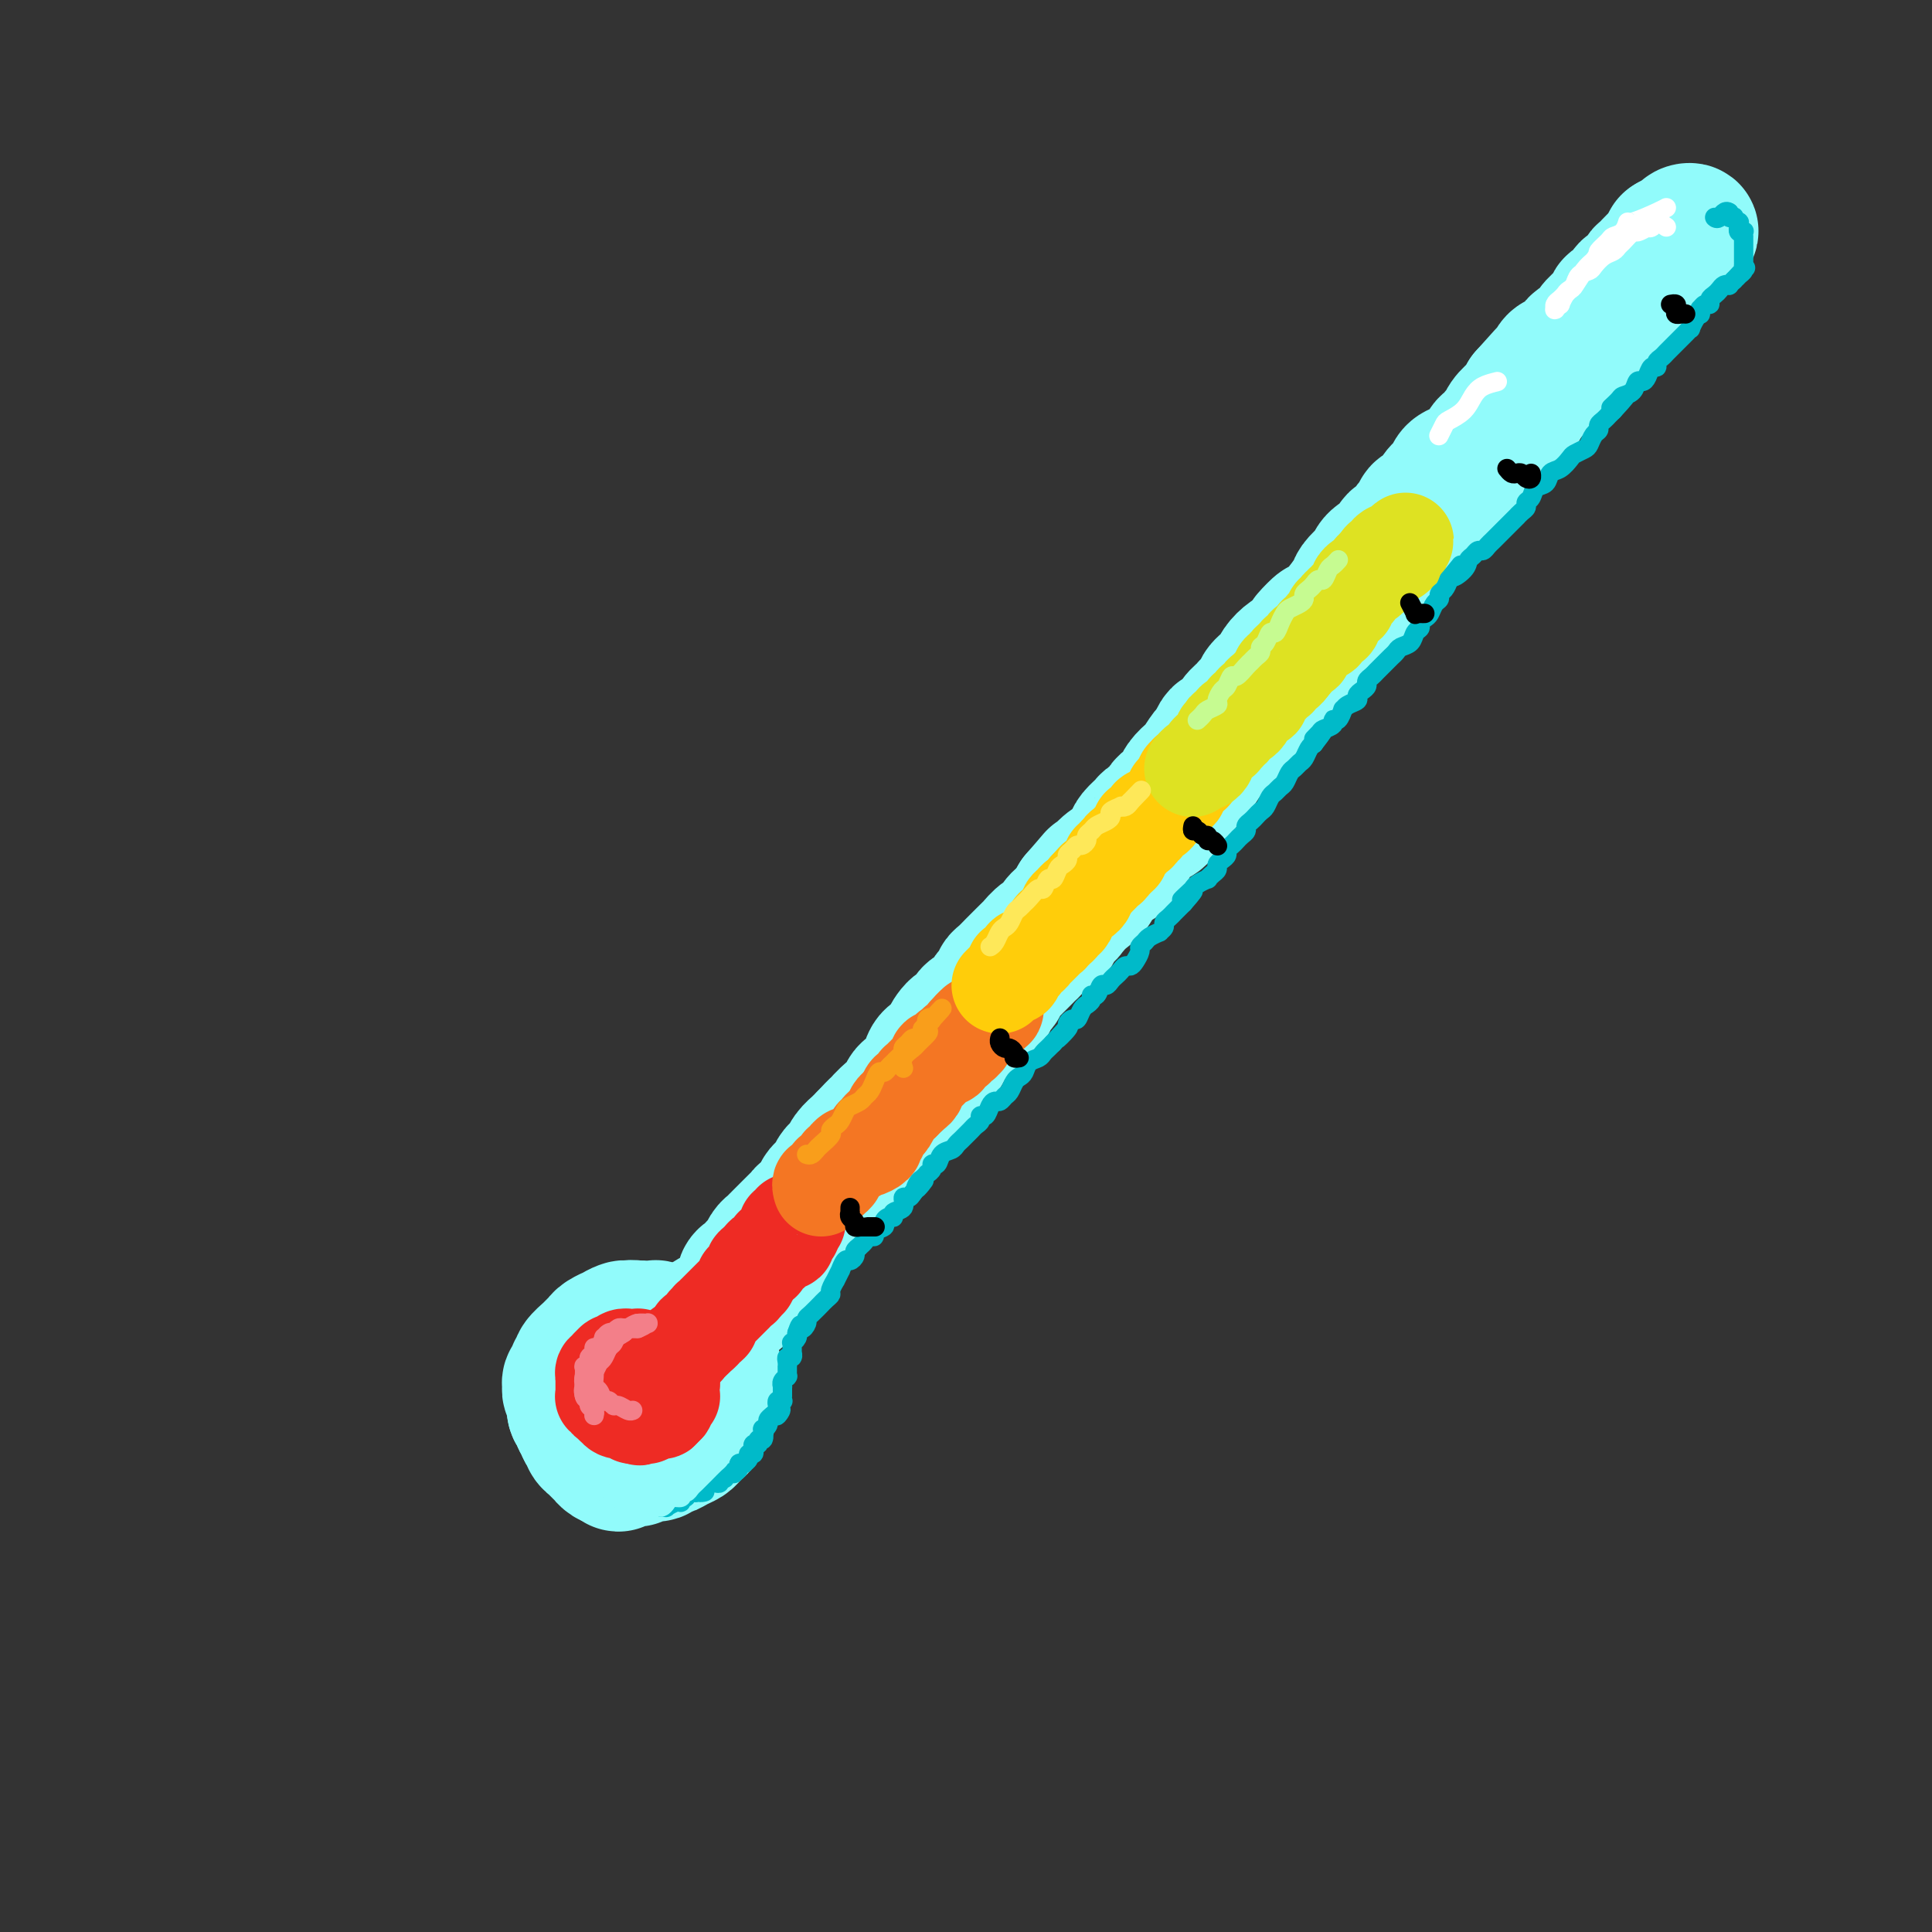<svg viewBox='0 0 400 400' version='1.1' xmlns='http://www.w3.org/2000/svg' xmlns:xlink='http://www.w3.org/1999/xlink'><rect x="0" y="0" width="400" height="400" fill="#333333" stroke="none"/><g fill='none' stroke='rgb(145,251,251)' stroke-width='28' stroke-linecap='round' stroke-linejoin='round'><path d='M126,280c-0.344,0.034 -0.688,0.069 -1,0c-0.312,-0.069 -0.591,-0.240 -1,0c-0.409,0.240 -0.950,0.891 -1,1c-0.050,0.109 0.389,-0.325 0,0c-0.389,0.325 -1.605,1.410 -2,2c-0.395,0.590 0.033,0.684 0,1c-0.033,0.316 -0.527,0.853 -1,1c-0.473,0.147 -0.926,-0.097 -1,0c-0.074,0.097 0.229,0.536 0,1c-0.229,0.464 -0.991,0.954 -1,1c-0.009,0.046 0.734,-0.353 1,0c0.266,0.353 0.056,1.456 0,2c-0.056,0.544 0.042,0.527 0,1c-0.042,0.473 -0.224,1.436 0,2c0.224,0.564 0.852,0.728 1,1c0.148,0.272 -0.186,0.651 0,1c0.186,0.349 0.890,0.667 1,1c0.110,0.333 -0.375,0.680 0,1c0.375,0.320 1.609,0.611 2,1c0.391,0.389 -0.061,0.875 0,1c0.061,0.125 0.635,-0.110 1,0c0.365,0.110 0.522,0.565 1,1c0.478,0.435 1.279,0.849 2,1c0.721,0.151 1.363,0.037 2,0c0.637,-0.037 1.270,0.001 2,0c0.730,-0.001 1.556,-0.042 2,0c0.444,0.042 0.504,0.165 1,0c0.496,-0.165 1.427,-0.619 2,-1c0.573,-0.381 0.786,-0.691 1,-1'/><path d='M137,298c1.791,-0.329 0.269,-0.651 0,-1c-0.269,-0.349 0.715,-0.724 1,-1c0.285,-0.276 -0.130,-0.454 0,-1c0.130,-0.546 0.805,-1.459 1,-2c0.195,-0.541 -0.091,-0.708 0,-1c0.091,-0.292 0.560,-0.708 1,-1c0.440,-0.292 0.851,-0.459 1,-1c0.149,-0.541 0.037,-1.454 0,-2c-0.037,-0.546 0.000,-0.725 0,-1c-0.000,-0.275 -0.038,-0.647 0,-1c0.038,-0.353 0.151,-0.687 0,-1c-0.151,-0.313 -0.565,-0.605 -1,-1c-0.435,-0.395 -0.890,-0.894 -1,-1c-0.110,-0.106 0.125,0.182 0,0c-0.125,-0.182 -0.611,-0.832 -1,-1c-0.389,-0.168 -0.682,0.147 -1,0c-0.318,-0.147 -0.662,-0.757 -1,-1c-0.338,-0.243 -0.672,-0.119 -1,0c-0.328,0.119 -0.651,0.232 -1,0c-0.349,-0.232 -0.723,-0.808 -1,-1c-0.277,-0.192 -0.455,0.001 -1,0c-0.545,-0.001 -1.455,-0.197 -2,0c-0.545,0.197 -0.723,0.788 -1,1c-0.277,0.212 -0.651,0.047 -1,0c-0.349,-0.047 -0.672,0.025 -1,0c-0.328,-0.025 -0.662,-0.147 -1,0c-0.338,0.147 -0.682,0.564 -1,1c-0.318,0.436 -0.611,0.890 -1,1c-0.389,0.110 -0.874,-0.124 -1,0c-0.126,0.124 0.107,0.607 0,1c-0.107,0.393 -0.553,0.697 -1,1'/><path d='M122,285c-0.635,0.571 -0.223,-0.002 0,0c0.223,0.002 0.256,0.579 0,1c-0.256,0.421 -0.801,0.686 -1,1c-0.199,0.314 -0.053,0.675 0,1c0.053,0.325 0.014,0.613 0,1c-0.014,0.387 -0.004,0.873 0,1c0.004,0.127 0.001,-0.107 0,0c-0.001,0.107 -0.001,0.553 0,1c0.001,0.447 0.004,0.893 0,1c-0.004,0.107 -0.016,-0.125 0,0c0.016,0.125 0.061,0.608 0,1c-0.061,0.392 -0.228,0.692 0,1c0.228,0.308 0.853,0.622 1,1c0.147,0.378 -0.182,0.819 0,1c0.182,0.181 0.876,0.101 1,0c0.124,-0.101 -0.322,-0.225 0,0c0.322,0.225 1.413,0.797 2,1c0.587,0.203 0.672,0.037 1,0c0.328,-0.037 0.900,0.057 1,0c0.100,-0.057 -0.271,-0.263 0,0c0.271,0.263 1.186,0.996 2,1c0.814,0.004 1.528,-0.720 2,-1c0.472,-0.280 0.704,-0.115 1,0c0.296,0.115 0.657,0.182 1,0c0.343,-0.182 0.669,-0.612 1,-1c0.331,-0.388 0.666,-0.732 1,-1c0.334,-0.268 0.667,-0.458 1,-1c0.333,-0.542 0.667,-1.434 1,-2c0.333,-0.566 0.667,-0.806 1,-1c0.333,-0.194 0.667,-0.341 1,-1c0.333,-0.659 0.667,-1.829 1,-3'/><path d='M140,287c1.923,-1.864 1.229,-1.025 1,-1c-0.229,0.025 0.005,-0.763 0,-1c-0.005,-0.237 -0.249,0.077 0,0c0.249,-0.077 0.991,-0.545 1,-1c0.009,-0.455 -0.715,-0.896 -1,-1c-0.285,-0.104 -0.132,0.130 0,0c0.132,-0.130 0.242,-0.622 0,-1c-0.242,-0.378 -0.834,-0.641 -1,-1c-0.166,-0.359 0.096,-0.814 0,-1c-0.096,-0.186 -0.550,-0.103 -1,0c-0.450,0.103 -0.895,0.228 -1,0c-0.105,-0.228 0.130,-0.807 0,-1c-0.130,-0.193 -0.626,-0.000 -1,0c-0.374,0.000 -0.625,-0.192 -1,0c-0.375,0.192 -0.874,0.769 -1,1c-0.126,0.231 0.121,0.117 0,0c-0.121,-0.117 -0.611,-0.238 -1,0c-0.389,0.238 -0.679,0.835 -1,1c-0.321,0.165 -0.675,-0.100 -1,0c-0.325,0.100 -0.622,0.567 -1,1c-0.378,0.433 -0.837,0.833 -1,1c-0.163,0.167 -0.029,0.101 0,0c0.029,-0.101 -0.046,-0.238 0,0c0.046,0.238 0.212,0.853 0,1c-0.212,0.147 -0.803,-0.172 -1,0c-0.197,0.172 -0.001,0.834 0,1c0.001,0.166 -0.193,-0.166 0,0c0.193,0.166 0.773,0.828 1,1c0.227,0.172 0.099,-0.146 0,0c-0.099,0.146 -0.171,0.756 0,1c0.171,0.244 0.586,0.122 1,0'/><path d='M131,287c0.107,0.618 -0.126,0.161 0,0c0.126,-0.161 0.612,-0.028 1,0c0.388,0.028 0.677,-0.049 1,0c0.323,0.049 0.678,0.226 1,0c0.322,-0.226 0.611,-0.853 1,-1c0.389,-0.147 0.879,0.186 1,0c0.121,-0.186 -0.126,-0.891 0,-1c0.126,-0.109 0.626,0.378 1,0c0.374,-0.378 0.622,-1.622 1,-2c0.378,-0.378 0.886,0.109 1,0c0.114,-0.109 -0.166,-0.813 0,-1c0.166,-0.187 0.776,0.142 1,0c0.224,-0.142 0.060,-0.755 0,-1c-0.060,-0.245 -0.015,-0.122 0,0c0.015,0.122 0.000,0.242 0,0c-0.000,-0.242 0.014,-0.847 0,-1c-0.014,-0.153 -0.055,0.147 0,0c0.055,-0.147 0.207,-0.742 0,-1c-0.207,-0.258 -0.773,-0.178 -1,0c-0.227,0.178 -0.116,0.455 0,0c0.116,-0.455 0.238,-1.642 0,-2c-0.238,-0.358 -0.837,0.114 -1,0c-0.163,-0.114 0.111,-0.815 0,-1c-0.111,-0.185 -0.607,0.147 -1,0c-0.393,-0.147 -0.683,-0.771 -1,-1c-0.317,-0.229 -0.662,-0.061 -1,0c-0.338,0.061 -0.668,0.017 -1,0c-0.332,-0.017 -0.666,-0.005 -1,0c-0.334,0.005 -0.667,0.002 -1,0'/><path d='M132,275c-1.510,-0.292 -1.784,-0.023 -2,0c-0.216,0.023 -0.372,-0.201 -1,0c-0.628,0.201 -1.727,0.828 -2,1c-0.273,0.172 0.279,-0.109 0,0c-0.279,0.109 -1.389,0.610 -2,1c-0.611,0.390 -0.724,0.669 -1,1c-0.276,0.331 -0.714,0.715 -1,1c-0.286,0.285 -0.420,0.472 -1,1c-0.580,0.528 -1.604,1.398 -2,2c-0.396,0.602 -0.162,0.935 0,1c0.162,0.065 0.254,-0.137 0,0c-0.254,0.137 -0.854,0.614 -1,1c-0.146,0.386 0.161,0.681 0,1c-0.161,0.319 -0.789,0.662 -1,1c-0.211,0.338 -0.005,0.672 0,1c0.005,0.328 -0.191,0.651 0,1c0.191,0.349 0.768,0.723 1,1c0.232,0.277 0.119,0.455 0,1c-0.119,0.545 -0.243,1.455 0,2c0.243,0.545 0.854,0.723 1,1c0.146,0.277 -0.172,0.651 0,1c0.172,0.349 0.835,0.672 1,1c0.165,0.328 -0.168,0.660 0,1c0.168,0.340 0.837,0.687 1,1c0.163,0.313 -0.182,0.591 0,1c0.182,0.409 0.889,0.951 1,1c0.111,0.049 -0.374,-0.393 0,0c0.374,0.393 1.605,1.621 2,2c0.395,0.379 -0.048,-0.090 0,0c0.048,0.090 0.585,0.740 1,1c0.415,0.260 0.707,0.130 1,0'/><path d='M127,302c1.588,2.165 1.058,0.576 1,0c-0.058,-0.576 0.355,-0.139 1,0c0.645,0.139 1.521,-0.019 2,0c0.479,0.019 0.561,0.216 1,0c0.439,-0.216 1.234,-0.846 2,-1c0.766,-0.154 1.504,0.166 2,0c0.496,-0.166 0.749,-0.818 1,-1c0.251,-0.182 0.501,0.106 1,0c0.499,-0.106 1.248,-0.606 2,-1c0.752,-0.394 1.507,-0.683 2,-1c0.493,-0.317 0.723,-0.662 1,-1c0.277,-0.338 0.600,-0.668 1,-1c0.400,-0.332 0.878,-0.666 1,-1c0.122,-0.334 -0.111,-0.667 0,-1c0.111,-0.333 0.565,-0.667 1,-1c0.435,-0.333 0.853,-0.667 1,-1c0.147,-0.333 0.025,-0.667 0,-1c-0.025,-0.333 0.046,-0.667 0,-1c-0.046,-0.333 -0.209,-0.667 0,-1c0.209,-0.333 0.789,-0.667 1,-1c0.211,-0.333 0.053,-0.667 0,-1c-0.053,-0.333 0.000,-0.667 0,-1c-0.000,-0.333 -0.053,-0.667 0,-1c0.053,-0.333 0.211,-0.666 0,-1c-0.211,-0.334 -0.793,-0.668 -1,-1c-0.207,-0.332 -0.041,-0.663 0,-1c0.041,-0.337 -0.044,-0.679 0,-1c0.044,-0.321 0.218,-0.622 0,-1c-0.218,-0.378 -0.828,-0.832 -1,-1c-0.172,-0.168 0.094,-0.048 0,0c-0.094,0.048 -0.547,0.024 -1,0'/><path d='M145,279c-0.421,-1.326 0.027,-1.140 0,-1c-0.027,0.140 -0.528,0.233 -1,0c-0.472,-0.233 -0.914,-0.794 -1,-1c-0.086,-0.206 0.183,-0.059 0,0c-0.183,0.059 -0.819,0.030 -1,0c-0.181,-0.030 0.092,-0.060 0,0c-0.092,0.060 -0.549,0.211 -1,0c-0.451,-0.211 -0.895,-0.785 -1,-1c-0.105,-0.215 0.130,-0.072 0,0c-0.130,0.072 -0.625,0.071 -1,0c-0.375,-0.071 -0.630,-0.212 -1,0c-0.370,0.212 -0.854,0.779 -1,1c-0.146,0.221 0.045,0.098 0,0c-0.045,-0.098 -0.326,-0.171 -1,0c-0.674,0.171 -1.740,0.585 -2,1c-0.260,0.415 0.285,0.832 0,1c-0.285,0.168 -1.401,0.088 -2,0c-0.599,-0.088 -0.681,-0.182 -1,0c-0.319,0.182 -0.874,0.641 -1,1c-0.126,0.359 0.176,0.617 0,1c-0.176,0.383 -0.832,0.890 -1,1c-0.168,0.110 0.151,-0.177 0,0c-0.151,0.177 -0.773,0.817 -1,1c-0.227,0.183 -0.058,-0.092 0,0c0.058,0.092 0.005,0.549 0,1c-0.005,0.451 0.036,0.895 0,1c-0.036,0.105 -0.151,-0.129 0,0c0.151,0.129 0.566,0.622 1,1c0.434,0.378 0.886,0.640 1,1c0.114,0.360 -0.110,0.817 0,1c0.110,0.183 0.555,0.091 1,0'/><path d='M131,288c0.582,0.690 0.537,0.914 1,1c0.463,0.086 1.432,0.034 2,0c0.568,-0.034 0.733,-0.050 1,0c0.267,0.050 0.635,0.167 1,0c0.365,-0.167 0.727,-0.618 1,-1c0.273,-0.382 0.455,-0.694 1,-1c0.545,-0.306 1.451,-0.606 2,-1c0.549,-0.394 0.740,-0.884 1,-1c0.260,-0.116 0.590,0.140 1,0c0.410,-0.140 0.899,-0.678 1,-1c0.101,-0.322 -0.187,-0.430 0,-1c0.187,-0.570 0.850,-1.604 1,-2c0.150,-0.396 -0.211,-0.155 0,0c0.211,0.155 0.995,0.224 1,0c0.005,-0.224 -0.768,-0.739 -1,-1c-0.232,-0.261 0.078,-0.266 0,0c-0.078,0.266 -0.543,0.803 -1,1c-0.457,0.197 -0.907,0.054 -1,0c-0.093,-0.054 0.172,-0.018 0,0c-0.172,0.018 -0.779,0.020 -1,0c-0.221,-0.020 -0.056,-0.060 0,0c0.056,0.060 0.004,0.221 0,0c-0.004,-0.221 0.040,-0.822 0,-1c-0.040,-0.178 -0.165,0.067 0,0c0.165,-0.067 0.618,-0.448 1,-1c0.382,-0.552 0.691,-1.276 1,-2'/><path d='M143,277c0.192,-1.279 0.671,-0.977 1,-1c0.329,-0.023 0.506,-0.373 1,-1c0.494,-0.627 1.303,-1.533 2,-2c0.697,-0.467 1.282,-0.496 2,-1c0.718,-0.504 1.568,-1.483 2,-2c0.432,-0.517 0.444,-0.572 1,-1c0.556,-0.428 1.654,-1.228 2,-2c0.346,-0.772 -0.062,-1.515 0,-2c0.062,-0.485 0.594,-0.711 1,-1c0.406,-0.289 0.686,-0.641 1,-1c0.314,-0.359 0.660,-0.725 1,-1c0.340,-0.275 0.672,-0.459 1,-1c0.328,-0.541 0.651,-1.440 1,-2c0.349,-0.560 0.723,-0.780 1,-1c0.277,-0.220 0.456,-0.440 1,-1c0.544,-0.560 1.454,-1.460 2,-2c0.546,-0.540 0.727,-0.721 1,-1c0.273,-0.279 0.637,-0.656 1,-1c0.363,-0.344 0.723,-0.655 1,-1c0.277,-0.345 0.469,-0.723 1,-1c0.531,-0.277 1.399,-0.455 2,-1c0.601,-0.545 0.935,-1.459 1,-2c0.065,-0.541 -0.137,-0.708 0,-1c0.137,-0.292 0.614,-0.707 1,-1c0.386,-0.293 0.680,-0.462 1,-1c0.320,-0.538 0.667,-1.443 1,-2c0.333,-0.557 0.653,-0.765 1,-1c0.347,-0.235 0.722,-0.496 1,-1c0.278,-0.504 0.459,-1.251 1,-2c0.541,-0.749 1.440,-1.500 2,-2c0.560,-0.500 0.780,-0.750 1,-1'/><path d='M179,236c6.007,-6.493 3.024,-2.225 2,-1c-1.024,1.225 -0.090,-0.593 1,-2c1.090,-1.407 2.337,-2.404 3,-3c0.663,-0.596 0.741,-0.793 1,-1c0.259,-0.207 0.700,-0.425 1,-1c0.300,-0.575 0.461,-1.506 1,-2c0.539,-0.494 1.458,-0.552 2,-1c0.542,-0.448 0.708,-1.288 1,-2c0.292,-0.712 0.711,-1.298 1,-2c0.289,-0.702 0.449,-1.521 1,-2c0.551,-0.479 1.495,-0.619 2,-1c0.505,-0.381 0.571,-1.004 1,-2c0.429,-0.996 1.219,-2.365 2,-3c0.781,-0.635 1.552,-0.536 2,-1c0.448,-0.464 0.573,-1.490 1,-2c0.427,-0.510 1.158,-0.504 2,-1c0.842,-0.496 1.797,-1.494 2,-2c0.203,-0.506 -0.345,-0.521 0,-1c0.345,-0.479 1.584,-1.424 2,-2c0.416,-0.576 0.009,-0.784 0,-1c-0.009,-0.216 0.379,-0.439 1,-1c0.621,-0.561 1.475,-1.459 2,-2c0.525,-0.541 0.721,-0.726 1,-1c0.279,-0.274 0.642,-0.636 1,-1c0.358,-0.364 0.711,-0.731 1,-1c0.289,-0.269 0.514,-0.442 1,-1c0.486,-0.558 1.232,-1.503 2,-2c0.768,-0.497 1.556,-0.546 2,-1c0.444,-0.454 0.543,-1.315 1,-2c0.457,-0.685 1.274,-1.196 2,-2c0.726,-0.804 1.363,-1.902 2,-3'/><path d='M223,186c6.917,-7.921 2.209,-2.722 1,-1c-1.209,1.722 1.081,-0.032 2,-1c0.919,-0.968 0.469,-1.151 1,-2c0.531,-0.849 2.044,-2.364 3,-3c0.956,-0.636 1.354,-0.394 2,-1c0.646,-0.606 1.539,-2.059 2,-3c0.461,-0.941 0.491,-1.369 1,-2c0.509,-0.631 1.497,-1.463 2,-2c0.503,-0.537 0.520,-0.777 1,-1c0.480,-0.223 1.423,-0.430 2,-1c0.577,-0.570 0.789,-1.505 1,-2c0.211,-0.495 0.423,-0.550 1,-1c0.577,-0.450 1.520,-1.294 2,-2c0.480,-0.706 0.496,-1.273 1,-2c0.504,-0.727 1.497,-1.613 2,-2c0.503,-0.387 0.515,-0.275 1,-1c0.485,-0.725 1.443,-2.288 2,-3c0.557,-0.712 0.711,-0.575 1,-1c0.289,-0.425 0.711,-1.413 1,-2c0.289,-0.587 0.443,-0.773 1,-1c0.557,-0.227 1.516,-0.494 2,-1c0.484,-0.506 0.492,-1.252 1,-2c0.508,-0.748 1.516,-1.500 2,-2c0.484,-0.500 0.444,-0.749 1,-1c0.556,-0.251 1.706,-0.504 2,-1c0.294,-0.496 -0.269,-1.236 0,-2c0.269,-0.764 1.370,-1.553 2,-2c0.630,-0.447 0.787,-0.553 1,-1c0.213,-0.447 0.480,-1.236 1,-2c0.520,-0.764 1.291,-1.504 2,-2c0.709,-0.496 1.354,-0.748 2,-1'/><path d='M269,135c7.475,-8.537 3.162,-4.378 2,-3c-1.162,1.378 0.825,-0.025 2,-1c1.175,-0.975 1.537,-1.522 2,-2c0.463,-0.478 1.028,-0.887 2,-2c0.972,-1.113 2.352,-2.931 3,-4c0.648,-1.069 0.563,-1.388 1,-2c0.437,-0.612 1.397,-1.516 2,-2c0.603,-0.484 0.848,-0.549 1,-1c0.152,-0.451 0.210,-1.289 1,-2c0.790,-0.711 2.311,-1.293 3,-2c0.689,-0.707 0.547,-1.537 1,-2c0.453,-0.463 1.501,-0.558 2,-1c0.499,-0.442 0.449,-1.231 1,-2c0.551,-0.769 1.705,-1.519 2,-2c0.295,-0.481 -0.268,-0.695 0,-1c0.268,-0.305 1.366,-0.701 2,-1c0.634,-0.299 0.803,-0.500 1,-1c0.197,-0.500 0.423,-1.299 1,-2c0.577,-0.701 1.507,-1.304 2,-2c0.493,-0.696 0.551,-1.486 1,-2c0.449,-0.514 1.291,-0.754 2,-1c0.709,-0.246 1.285,-0.500 2,-1c0.715,-0.500 1.568,-1.247 2,-2c0.432,-0.753 0.443,-1.514 1,-2c0.557,-0.486 1.658,-0.697 2,-1c0.342,-0.303 -0.077,-0.696 0,-1c0.077,-0.304 0.651,-0.518 1,-1c0.349,-0.482 0.475,-1.232 1,-2c0.525,-0.768 1.449,-1.553 2,-2c0.551,-0.447 0.729,-0.556 1,-1c0.271,-0.444 0.636,-1.222 1,-2'/><path d='M316,82c7.693,-8.616 3.426,-3.655 2,-2c-1.426,1.655 -0.011,0.006 1,-1c1.011,-1.006 1.618,-1.369 2,-2c0.382,-0.631 0.540,-1.530 1,-2c0.460,-0.470 1.221,-0.510 2,-1c0.779,-0.490 1.574,-1.430 2,-2c0.426,-0.570 0.481,-0.768 1,-1c0.519,-0.232 1.502,-0.496 2,-1c0.498,-0.504 0.510,-1.249 1,-2c0.490,-0.751 1.459,-1.510 2,-2c0.541,-0.490 0.655,-0.713 1,-1c0.345,-0.287 0.922,-0.639 1,-1c0.078,-0.361 -0.344,-0.731 0,-1c0.344,-0.269 1.453,-0.438 2,-1c0.547,-0.562 0.530,-1.516 1,-2c0.470,-0.484 1.425,-0.497 2,-1c0.575,-0.503 0.770,-1.497 1,-2c0.230,-0.503 0.495,-0.516 1,-1c0.505,-0.484 1.249,-1.440 2,-2c0.751,-0.560 1.508,-0.723 2,-1c0.492,-0.277 0.719,-0.667 1,-1c0.281,-0.333 0.615,-0.610 1,-1c0.385,-0.390 0.819,-0.892 1,-1c0.181,-0.108 0.108,0.180 0,0c-0.108,-0.180 -0.250,-0.827 0,-1c0.250,-0.173 0.892,0.129 1,0c0.108,-0.129 -0.317,-0.689 0,-1c0.317,-0.311 1.376,-0.375 1,0c-0.376,0.375 -2.188,1.187 -4,2'/><path d='M346,50c-0.667,0.333 -0.333,0.167 0,0'/></g>
<g fill='none' stroke='rgb(238,43,36)' stroke-width='20' stroke-linecap='round' stroke-linejoin='round'><path d='M133,283c-0.425,-0.001 -0.850,-0.001 -1,0c-0.150,0.001 -0.025,0.004 0,0c0.025,-0.004 -0.050,-0.014 0,0c0.050,0.014 0.223,0.051 0,0c-0.223,-0.051 -0.843,-0.192 -1,0c-0.157,0.192 0.150,0.717 0,1c-0.150,0.283 -0.757,0.325 -1,0c-0.243,-0.325 -0.122,-1.015 0,-1c0.122,0.015 0.244,0.736 0,1c-0.244,0.264 -0.854,0.070 -1,0c-0.146,-0.070 0.171,-0.015 0,0c-0.171,0.015 -0.830,-0.010 -1,0c-0.170,0.010 0.151,0.055 0,0c-0.151,-0.055 -0.772,-0.211 -1,0c-0.228,0.211 -0.061,0.788 0,1c0.061,0.212 0.016,0.060 0,0c-0.016,-0.060 -0.004,-0.026 0,0c0.004,0.026 0.001,0.046 0,0c-0.001,-0.046 -0.000,-0.156 0,0c0.000,0.156 0.000,0.578 0,1'/><path d='M127,286c-0.928,0.480 -0.249,0.181 0,0c0.249,-0.181 0.067,-0.246 0,0c-0.067,0.246 -0.019,0.801 0,1c0.019,0.199 0.009,0.043 0,0c-0.009,-0.043 -0.016,0.026 0,0c0.016,-0.026 0.057,-0.147 0,0c-0.057,0.147 -0.211,0.561 0,1c0.211,0.439 0.788,0.901 1,1c0.212,0.099 0.061,-0.166 0,0c-0.061,0.166 -0.031,0.761 0,1c0.031,0.239 0.064,0.120 0,0c-0.064,-0.120 -0.225,-0.242 0,0c0.225,0.242 0.835,0.850 1,1c0.165,0.150 -0.114,-0.156 0,0c0.114,0.156 0.622,0.775 1,1c0.378,0.225 0.627,0.056 1,0c0.373,-0.056 0.870,0.000 1,0c0.130,-0.000 -0.106,-0.056 0,0c0.106,0.056 0.554,0.225 1,0c0.446,-0.225 0.889,-0.844 1,-1c0.111,-0.156 -0.110,0.151 0,0c0.110,-0.151 0.552,-0.759 1,-1c0.448,-0.241 0.904,-0.116 1,0c0.096,0.116 -0.166,0.224 0,0c0.166,-0.224 0.762,-0.778 1,-1c0.238,-0.222 0.119,-0.111 0,0'/><path d='M137,289c1.309,-0.399 1.083,0.104 1,0c-0.083,-0.104 -0.022,-0.817 0,-1c0.022,-0.183 0.006,0.162 0,0c-0.006,-0.162 -0.002,-0.832 0,-1c0.002,-0.168 0.002,0.165 0,0c-0.002,-0.165 -0.004,-0.828 0,-1c0.004,-0.172 0.016,0.146 0,0c-0.016,-0.146 -0.061,-0.756 0,-1c0.061,-0.244 0.228,-0.122 0,0c-0.228,0.122 -0.850,0.243 -1,0c-0.150,-0.243 0.171,-0.850 0,-1c-0.171,-0.150 -0.834,0.157 -1,0c-0.166,-0.157 0.167,-0.778 0,-1c-0.167,-0.222 -0.832,-0.046 -1,0c-0.168,0.046 0.162,-0.039 0,0c-0.162,0.039 -0.814,0.203 -1,0c-0.186,-0.203 0.094,-0.772 0,-1c-0.094,-0.228 -0.564,-0.114 -1,0c-0.436,0.114 -0.839,0.227 -1,0c-0.161,-0.227 -0.082,-0.793 0,-1c0.082,-0.207 0.166,-0.055 0,0c-0.166,0.055 -0.583,0.014 -1,0c-0.417,-0.014 -0.834,0.000 -1,0c-0.166,-0.000 -0.082,-0.014 0,0c0.082,0.014 0.162,0.056 0,0c-0.162,-0.056 -0.565,-0.208 -1,0c-0.435,0.208 -0.900,0.777 -1,1c-0.100,0.223 0.165,0.098 0,0c-0.165,-0.098 -0.762,-0.171 -1,0c-0.238,0.171 -0.119,0.585 0,1'/><path d='M127,283c-1.023,0.171 -0.082,0.097 0,0c0.082,-0.097 -0.696,-0.219 -1,0c-0.304,0.219 -0.134,0.777 0,1c0.134,0.223 0.232,0.111 0,0c-0.232,-0.111 -0.794,-0.222 -1,0c-0.206,0.222 -0.055,0.776 0,1c0.055,0.224 0.015,0.117 0,0c-0.015,-0.117 -0.004,-0.243 0,0c0.004,0.243 0.001,0.854 0,1c-0.001,0.146 -0.000,-0.172 0,0c0.000,0.172 0.000,0.834 0,1c-0.000,0.166 -0.001,-0.166 0,0c0.001,0.166 0.004,0.828 0,1c-0.004,0.172 -0.015,-0.146 0,0c0.015,0.146 0.056,0.757 0,1c-0.056,0.243 -0.207,0.116 0,0c0.207,-0.116 0.774,-0.223 1,0c0.226,0.223 0.112,0.777 0,1c-0.112,0.223 -0.224,0.116 0,0c0.224,-0.116 0.782,-0.241 1,0c0.218,0.241 0.096,0.850 0,1c-0.096,0.150 -0.167,-0.157 0,0c0.167,0.157 0.570,0.778 1,1c0.430,0.222 0.885,0.045 1,0c0.115,-0.045 -0.110,0.040 0,0c0.110,-0.040 0.555,-0.207 1,0c0.445,0.207 0.889,0.786 1,1c0.111,0.214 -0.111,0.061 0,0c0.111,-0.061 0.556,-0.031 1,0'/><path d='M132,293c1.018,0.773 0.063,0.207 0,0c-0.063,-0.207 0.766,-0.054 1,0c0.234,0.054 -0.126,0.011 0,0c0.126,-0.011 0.738,0.011 1,0c0.262,-0.011 0.174,-0.055 0,0c-0.174,0.055 -0.435,0.211 0,0c0.435,-0.211 1.566,-0.788 2,-1c0.434,-0.212 0.173,-0.060 0,0c-0.173,0.060 -0.257,0.026 0,0c0.257,-0.026 0.853,-0.046 1,0c0.147,0.046 -0.157,0.157 0,0c0.157,-0.157 0.773,-0.582 1,-1c0.227,-0.418 0.065,-0.830 0,-1c-0.065,-0.170 -0.031,-0.097 0,0c0.031,0.097 0.061,0.218 0,0c-0.061,-0.218 -0.213,-0.775 0,-1c0.213,-0.225 0.789,-0.117 1,0c0.211,0.117 0.056,0.243 0,0c-0.056,-0.243 -0.014,-0.854 0,-1c0.014,-0.146 -0.000,0.172 0,0c0.000,-0.172 0.014,-0.834 0,-1c-0.014,-0.166 -0.056,0.166 0,0c0.056,-0.166 0.211,-0.828 0,-1c-0.211,-0.172 -0.788,0.146 -1,0c-0.212,-0.146 -0.060,-0.757 0,-1c0.060,-0.243 0.026,-0.117 0,0c-0.026,0.117 -0.046,0.224 0,0c0.046,-0.224 0.156,-0.778 0,-1c-0.156,-0.222 -0.578,-0.111 -1,0'/><path d='M137,284c-0.216,-0.867 -0.255,-0.035 0,0c0.255,0.035 0.803,-0.726 1,-1c0.197,-0.274 0.043,-0.062 0,0c-0.043,0.062 0.026,-0.026 0,0c-0.026,0.026 -0.146,0.166 0,0c0.146,-0.166 0.560,-0.637 1,-1c0.440,-0.363 0.907,-0.619 1,-1c0.093,-0.381 -0.186,-0.885 0,-1c0.186,-0.115 0.839,0.161 1,0c0.161,-0.161 -0.168,-0.760 0,-1c0.168,-0.240 0.833,-0.121 1,0c0.167,0.121 -0.165,0.242 0,0c0.165,-0.242 0.828,-0.848 1,-1c0.172,-0.152 -0.146,0.152 0,0c0.146,-0.152 0.756,-0.758 1,-1c0.244,-0.242 0.122,-0.121 0,0'/><path d='M144,277c1.023,-1.310 0.082,-1.086 0,-1c-0.082,0.086 0.695,0.033 1,0c0.305,-0.033 0.138,-0.048 0,0c-0.138,0.048 -0.247,0.157 0,0c0.247,-0.157 0.851,-0.582 1,-1c0.149,-0.418 -0.157,-0.829 0,-1c0.157,-0.171 0.778,-0.102 1,0c0.222,0.102 0.045,0.238 0,0c-0.045,-0.238 0.043,-0.851 0,-1c-0.043,-0.149 -0.218,0.167 0,0c0.218,-0.167 0.829,-0.815 1,-1c0.171,-0.185 -0.099,0.095 0,0c0.099,-0.095 0.566,-0.565 1,-1c0.434,-0.435 0.833,-0.833 1,-1c0.167,-0.167 0.101,-0.101 0,0c-0.101,0.101 -0.238,0.238 0,0c0.238,-0.238 0.851,-0.851 1,-1c0.149,-0.149 -0.166,0.168 0,0c0.166,-0.168 0.814,-0.819 1,-1c0.186,-0.181 -0.090,0.110 0,0c0.090,-0.110 0.545,-0.621 1,-1c0.455,-0.379 0.910,-0.627 1,-1c0.090,-0.373 -0.186,-0.871 0,-1c0.186,-0.129 0.835,0.110 1,0c0.165,-0.110 -0.153,-0.569 0,-1c0.153,-0.431 0.777,-0.833 1,-1c0.223,-0.167 0.046,-0.097 0,0c-0.046,0.097 0.039,0.222 0,0c-0.039,-0.222 -0.203,-0.791 0,-1c0.203,-0.209 0.772,-0.060 1,0c0.228,0.060 0.114,0.030 0,0'/><path d='M157,262c2.229,-2.560 1.300,-1.461 1,-1c-0.300,0.461 0.028,0.282 0,0c-0.028,-0.282 -0.411,-0.668 0,-1c0.411,-0.332 1.617,-0.609 2,-1c0.383,-0.391 -0.056,-0.897 0,-1c0.056,-0.103 0.607,0.198 1,0c0.393,-0.198 0.628,-0.894 1,-1c0.372,-0.106 0.881,0.378 1,0c0.119,-0.378 -0.151,-1.618 0,-2c0.151,-0.382 0.724,0.095 1,0c0.276,-0.095 0.256,-0.761 0,-1c-0.256,-0.239 -0.749,-0.050 -1,0c-0.251,0.050 -0.260,-0.039 0,0c0.260,0.039 0.788,0.207 1,0c0.212,-0.207 0.109,-0.787 0,-1c-0.109,-0.213 -0.225,-0.057 0,0c0.225,0.057 0.791,0.015 1,0c0.209,-0.015 0.060,-0.004 0,0c-0.060,0.004 -0.030,0.002 0,0'/></g>
<g fill='none' stroke='rgb(244,118,35)' stroke-width='20' stroke-linecap='round' stroke-linejoin='round'><path d='M170,246c-0.121,-0.414 -0.242,-0.828 0,-1c0.242,-0.172 0.848,-0.102 1,0c0.152,0.102 -0.151,0.237 0,0c0.151,-0.237 0.757,-0.846 1,-1c0.243,-0.154 0.122,0.147 0,0c-0.122,-0.147 -0.244,-0.742 0,-1c0.244,-0.258 0.854,-0.178 1,0c0.146,0.178 -0.172,0.455 0,0c0.172,-0.455 0.834,-1.643 1,-2c0.166,-0.357 -0.163,0.116 0,0c0.163,-0.116 0.817,-0.820 1,-1c0.183,-0.180 -0.107,0.163 0,0c0.107,-0.163 0.611,-0.831 1,-1c0.389,-0.169 0.665,0.162 1,0c0.335,-0.162 0.730,-0.818 1,-1c0.270,-0.182 0.416,0.110 1,0c0.584,-0.110 1.605,-0.621 2,-1c0.395,-0.379 0.162,-0.627 0,-1c-0.162,-0.373 -0.255,-0.870 0,-1c0.255,-0.130 0.856,0.107 1,0c0.144,-0.107 -0.169,-0.557 0,-1c0.169,-0.443 0.818,-0.878 1,-1c0.182,-0.122 -0.105,0.069 0,0c0.105,-0.069 0.603,-0.397 1,-1c0.397,-0.603 0.695,-1.482 1,-2c0.305,-0.518 0.618,-0.675 1,-1c0.382,-0.325 0.834,-0.818 1,-1c0.166,-0.182 0.048,-0.052 0,0c-0.048,0.052 -0.024,0.026 0,0'/><path d='M187,228c2.868,-2.947 1.539,-1.316 1,-1c-0.539,0.316 -0.289,-0.685 0,-1c0.289,-0.315 0.616,0.056 1,0c0.384,-0.056 0.823,-0.540 1,-1c0.177,-0.460 0.090,-0.898 0,-1c-0.090,-0.102 -0.183,0.131 0,0c0.183,-0.131 0.641,-0.627 1,-1c0.359,-0.373 0.618,-0.622 1,-1c0.382,-0.378 0.887,-0.885 1,-1c0.113,-0.115 -0.167,0.162 0,0c0.167,-0.162 0.781,-0.761 1,-1c0.219,-0.239 0.044,-0.117 0,0c-0.044,0.117 0.045,0.228 0,0c-0.045,-0.228 -0.223,-0.796 0,-1c0.223,-0.204 0.847,-0.045 1,0c0.153,0.045 -0.165,-0.025 0,0c0.165,0.025 0.814,0.146 1,0c0.186,-0.146 -0.091,-0.560 0,-1c0.091,-0.440 0.550,-0.906 1,-1c0.450,-0.094 0.891,0.185 1,0c0.109,-0.185 -0.114,-0.833 0,-1c0.114,-0.167 0.566,0.148 1,0c0.434,-0.148 0.848,-0.758 1,-1c0.152,-0.242 0.040,-0.117 0,0c-0.040,0.117 -0.008,0.225 0,0c0.008,-0.225 -0.008,-0.782 0,-1c0.008,-0.218 0.041,-0.097 0,0c-0.041,0.097 -0.154,0.171 0,0c0.154,-0.171 0.577,-0.585 1,-1'/><path d='M201,213c2.117,-2.256 0.410,-0.394 0,0c-0.410,0.394 0.478,-0.678 1,-1c0.522,-0.322 0.680,0.106 1,0c0.320,-0.106 0.803,-0.745 1,-1c0.197,-0.255 0.109,-0.125 0,0c-0.109,0.125 -0.239,0.245 0,0c0.239,-0.245 0.849,-0.854 1,-1c0.151,-0.146 -0.156,0.171 0,0c0.156,-0.171 0.774,-0.829 1,-1c0.226,-0.171 0.061,0.146 0,0c-0.061,-0.146 -0.017,-0.756 0,-1c0.017,-0.244 0.009,-0.122 0,0'/></g>
<g fill='none' stroke='rgb(255,205,10)' stroke-width='20' stroke-linecap='round' stroke-linejoin='round'><path d='M207,204c0.455,-0.453 0.910,-0.905 1,-1c0.090,-0.095 -0.186,0.168 0,0c0.186,-0.168 0.834,-0.767 1,-1c0.166,-0.233 -0.149,-0.100 0,0c0.149,0.100 0.762,0.168 1,0c0.238,-0.168 0.102,-0.571 0,-1c-0.102,-0.429 -0.168,-0.884 0,-1c0.168,-0.116 0.571,0.109 1,0c0.429,-0.109 0.885,-0.550 1,-1c0.115,-0.450 -0.110,-0.908 0,-1c0.110,-0.092 0.555,0.181 1,0c0.445,-0.181 0.889,-0.818 1,-1c0.111,-0.182 -0.110,0.091 0,0c0.110,-0.091 0.550,-0.545 1,-1c0.450,-0.455 0.909,-0.909 1,-1c0.091,-0.091 -0.187,0.182 0,0c0.187,-0.182 0.838,-0.818 1,-1c0.162,-0.182 -0.164,0.092 0,0c0.164,-0.092 0.818,-0.549 1,-1c0.182,-0.451 -0.109,-0.894 0,-1c0.109,-0.106 0.617,0.126 1,0c0.383,-0.126 0.642,-0.611 1,-1c0.358,-0.389 0.817,-0.683 1,-1c0.183,-0.317 0.090,-0.659 0,-1c-0.090,-0.341 -0.178,-0.683 0,-1c0.178,-0.317 0.622,-0.611 1,-1c0.378,-0.389 0.690,-0.875 1,-1c0.310,-0.125 0.619,0.111 1,0c0.381,-0.111 0.833,-0.568 1,-1c0.167,-0.432 0.048,-0.838 0,-1c-0.048,-0.162 -0.024,-0.081 0,0'/><path d='M225,184c2.951,-3.261 1.330,-1.413 1,-1c-0.330,0.413 0.632,-0.610 1,-1c0.368,-0.390 0.141,-0.146 0,0c-0.141,0.146 -0.197,0.193 0,0c0.197,-0.193 0.645,-0.625 1,-1c0.355,-0.375 0.616,-0.693 1,-1c0.384,-0.307 0.892,-0.603 1,-1c0.108,-0.397 -0.182,-0.894 0,-1c0.182,-0.106 0.836,0.179 1,0c0.164,-0.179 -0.163,-0.821 0,-1c0.163,-0.179 0.817,0.107 1,0c0.183,-0.107 -0.105,-0.606 0,-1c0.105,-0.394 0.602,-0.684 1,-1c0.398,-0.316 0.698,-0.657 1,-1c0.302,-0.343 0.606,-0.688 1,-1c0.394,-0.312 0.879,-0.591 1,-1c0.121,-0.409 -0.123,-0.950 0,-1c0.123,-0.050 0.611,0.389 1,0c0.389,-0.389 0.679,-1.607 1,-2c0.321,-0.393 0.673,0.039 1,0c0.327,-0.039 0.627,-0.550 1,-1c0.373,-0.450 0.817,-0.838 1,-1c0.183,-0.162 0.106,-0.099 0,0c-0.106,0.099 -0.240,0.233 0,0c0.240,-0.233 0.852,-0.832 1,-1c0.148,-0.168 -0.170,0.096 0,0c0.170,-0.096 0.829,-0.551 1,-1c0.171,-0.449 -0.146,-0.890 0,-1c0.146,-0.110 0.756,0.111 1,0c0.244,-0.111 0.122,-0.556 0,-1'/><path d='M244,163c2.874,-3.200 0.560,-0.700 0,0c-0.560,0.700 0.633,-0.401 1,-1c0.367,-0.599 -0.094,-0.695 0,-1c0.094,-0.305 0.743,-0.819 1,-1c0.257,-0.181 0.121,-0.031 0,0c-0.121,0.031 -0.229,-0.058 0,0c0.229,0.058 0.793,0.264 1,0c0.207,-0.264 0.055,-0.999 0,-1c-0.055,-0.001 -0.015,0.730 0,1c0.015,0.270 0.004,0.077 0,0c-0.004,-0.077 -0.002,-0.039 0,0'/></g>
<g fill='none' stroke='rgb(222,226,34)' stroke-width='20' stroke-linecap='round' stroke-linejoin='round'><path d='M247,159c-0.092,0.120 -0.183,0.239 0,0c0.183,-0.239 0.641,-0.838 1,-1c0.359,-0.162 0.621,0.112 1,0c0.379,-0.112 0.876,-0.608 1,-1c0.124,-0.392 -0.124,-0.678 0,-1c0.124,-0.322 0.621,-0.679 1,-1c0.379,-0.321 0.641,-0.607 1,-1c0.359,-0.393 0.814,-0.894 1,-1c0.186,-0.106 0.101,0.182 0,0c-0.101,-0.182 -0.219,-0.833 0,-1c0.219,-0.167 0.776,0.149 1,0c0.224,-0.149 0.116,-0.762 0,-1c-0.116,-0.238 -0.238,-0.102 0,0c0.238,0.102 0.838,0.168 1,0c0.162,-0.168 -0.114,-0.571 0,-1c0.114,-0.429 0.618,-0.885 1,-1c0.382,-0.115 0.641,0.110 1,0c0.359,-0.110 0.817,-0.555 1,-1c0.183,-0.445 0.092,-0.889 0,-1c-0.092,-0.111 -0.183,0.111 0,0c0.183,-0.111 0.640,-0.554 1,-1c0.360,-0.446 0.621,-0.893 1,-1c0.379,-0.107 0.875,0.126 1,0c0.125,-0.126 -0.120,-0.611 0,-1c0.120,-0.389 0.606,-0.683 1,-1c0.394,-0.317 0.697,-0.659 1,-1c0.303,-0.341 0.606,-0.683 1,-1c0.394,-0.317 0.879,-0.611 1,-1c0.121,-0.389 -0.121,-0.874 0,-1c0.121,-0.126 0.606,0.107 1,0c0.394,-0.107 0.697,-0.553 1,-1'/><path d='M267,138c3.045,-3.432 0.657,-1.511 0,-1c-0.657,0.511 0.415,-0.388 1,-1c0.585,-0.612 0.682,-0.937 1,-1c0.318,-0.063 0.859,0.137 1,0c0.141,-0.137 -0.116,-0.610 0,-1c0.116,-0.390 0.605,-0.696 1,-1c0.395,-0.304 0.697,-0.607 1,-1c0.303,-0.393 0.607,-0.875 1,-1c0.393,-0.125 0.876,0.107 1,0c0.124,-0.107 -0.112,-0.555 0,-1c0.112,-0.445 0.570,-0.889 1,-1c0.430,-0.111 0.832,0.111 1,0c0.168,-0.111 0.102,-0.555 0,-1c-0.102,-0.445 -0.239,-0.890 0,-1c0.239,-0.110 0.853,0.115 1,0c0.147,-0.115 -0.172,-0.569 0,-1c0.172,-0.431 0.835,-0.837 1,-1c0.165,-0.163 -0.167,-0.081 0,0c0.167,0.081 0.833,0.162 1,0c0.167,-0.162 -0.166,-0.568 0,-1c0.166,-0.432 0.832,-0.890 1,-1c0.168,-0.110 -0.163,0.129 0,0c0.163,-0.129 0.818,-0.626 1,-1c0.182,-0.374 -0.110,-0.626 0,-1c0.110,-0.374 0.622,-0.871 1,-1c0.378,-0.129 0.623,0.110 1,0c0.377,-0.110 0.885,-0.568 1,-1c0.115,-0.432 -0.165,-0.837 0,-1c0.165,-0.163 0.775,-0.082 1,0c0.225,0.082 0.064,0.166 0,0c-0.064,-0.166 -0.032,-0.583 0,-1'/><path d='M285,117c3.006,-3.189 1.523,-0.661 1,0c-0.523,0.661 -0.084,-0.545 0,-1c0.084,-0.455 -0.185,-0.159 0,0c0.185,0.159 0.824,0.182 1,0c0.176,-0.182 -0.112,-0.569 0,-1c0.112,-0.431 0.623,-0.905 1,-1c0.377,-0.095 0.619,0.188 1,0c0.381,-0.188 0.902,-0.846 1,-1c0.098,-0.154 -0.226,0.197 0,0c0.226,-0.197 1.003,-0.942 1,-1c-0.003,-0.058 -0.784,0.572 -1,1c-0.216,0.428 0.134,0.654 0,1c-0.134,0.346 -0.753,0.813 -1,1c-0.247,0.187 -0.124,0.093 0,0'/></g>
<g fill='none' stroke='rgb(0,186,201)' stroke-width='4' stroke-linecap='round' stroke-linejoin='round'><path d='M125,312c-0.122,0.030 -0.244,0.061 0,0c0.244,-0.061 0.854,-0.212 1,0c0.146,0.212 -0.172,0.789 0,1c0.172,0.211 0.835,0.057 1,0c0.165,-0.057 -0.167,-0.015 0,0c0.167,0.015 0.832,0.004 1,0c0.168,-0.004 -0.163,-0.001 0,0c0.163,0.001 0.818,-0.000 1,0c0.182,0.000 -0.110,0.001 0,0c0.110,-0.001 0.621,-0.004 1,0c0.379,0.004 0.627,0.015 1,0c0.373,-0.015 0.870,-0.057 1,0c0.130,0.057 -0.106,0.211 0,0c0.106,-0.211 0.554,-0.789 1,-1c0.446,-0.211 0.889,-0.057 1,0c0.111,0.057 -0.110,0.015 0,0c0.110,-0.015 0.550,-0.004 1,0c0.450,0.004 0.909,0.001 1,0c0.091,-0.001 -0.188,0.001 0,0c0.188,-0.001 0.841,-0.004 1,0c0.159,0.004 -0.178,0.016 0,0c0.178,-0.016 0.870,-0.061 1,0c0.130,0.061 -0.301,0.228 0,0c0.301,-0.228 1.333,-0.849 2,-1c0.667,-0.151 0.969,0.170 1,0c0.031,-0.170 -0.208,-0.829 0,-1c0.208,-0.171 0.864,0.146 1,0c0.136,-0.146 -0.247,-0.756 0,-1c0.247,-0.244 1.123,-0.122 2,0'/><path d='M144,309c3.177,-0.420 1.621,0.031 1,0c-0.621,-0.031 -0.307,-0.545 0,-1c0.307,-0.455 0.608,-0.853 1,-1c0.392,-0.147 0.874,-0.043 1,0c0.126,0.043 -0.106,0.025 0,0c0.106,-0.025 0.549,-0.058 1,0c0.451,0.058 0.908,0.208 1,0c0.092,-0.208 -0.182,-0.774 0,-1c0.182,-0.226 0.818,-0.112 1,0c0.182,0.112 -0.091,0.223 0,0c0.091,-0.223 0.545,-0.782 1,-1c0.455,-0.218 0.911,-0.097 1,0c0.089,0.097 -0.187,0.170 0,0c0.187,-0.170 0.839,-0.584 1,-1c0.161,-0.416 -0.168,-0.833 0,-1c0.168,-0.167 0.833,-0.082 1,0c0.167,0.082 -0.166,0.162 0,0c0.166,-0.162 0.829,-0.564 1,-1c0.171,-0.436 -0.151,-0.906 0,-1c0.151,-0.094 0.777,0.186 1,0c0.223,-0.186 0.045,-0.839 0,-1c-0.045,-0.161 0.044,0.169 0,0c-0.044,-0.169 -0.222,-0.838 0,-1c0.222,-0.162 0.843,0.182 1,0c0.157,-0.182 -0.150,-0.889 0,-1c0.150,-0.111 0.757,0.374 1,0c0.243,-0.374 0.120,-1.606 0,-2c-0.120,-0.394 -0.238,0.049 0,0c0.238,-0.049 0.833,-0.590 1,-1c0.167,-0.410 -0.095,-0.689 0,-1c0.095,-0.311 0.548,-0.656 1,-1'/><path d='M160,293c2.703,-2.427 1.460,-0.493 1,0c-0.460,0.493 -0.137,-0.455 0,-1c0.137,-0.545 0.089,-0.686 0,-1c-0.089,-0.314 -0.220,-0.801 0,-1c0.220,-0.199 0.791,-0.109 1,0c0.209,0.109 0.056,0.236 0,0c-0.056,-0.236 -0.015,-0.834 0,-1c0.015,-0.166 0.004,0.100 0,0c-0.004,-0.100 -0.002,-0.565 0,-1c0.002,-0.435 0.004,-0.838 0,-1c-0.004,-0.162 -0.015,-0.082 0,0c0.015,0.082 0.057,0.166 0,0c-0.057,-0.166 -0.211,-0.583 0,-1c0.211,-0.417 0.789,-0.834 1,-1c0.211,-0.166 0.057,-0.082 0,0c-0.057,0.082 -0.015,0.163 0,0c0.015,-0.163 0.003,-0.570 0,-1c-0.003,-0.430 0.003,-0.885 0,-1c-0.003,-0.115 -0.015,0.109 0,0c0.015,-0.109 0.057,-0.550 0,-1c-0.057,-0.450 -0.211,-0.909 0,-1c0.211,-0.091 0.789,0.187 1,0c0.211,-0.187 0.057,-0.839 0,-1c-0.057,-0.161 -0.016,0.168 0,0c0.016,-0.168 0.008,-0.832 0,-1c-0.008,-0.168 -0.016,0.162 0,0c0.016,-0.162 0.057,-0.814 0,-1c-0.057,-0.186 -0.211,0.094 0,0c0.211,-0.094 0.788,-0.564 1,-1c0.212,-0.436 0.061,-0.839 0,-1c-0.061,-0.161 -0.030,-0.081 0,0'/><path d='M165,276c0.937,-2.810 0.781,-1.335 1,-1c0.219,0.335 0.814,-0.470 1,-1c0.186,-0.530 -0.039,-0.786 0,-1c0.039,-0.214 0.340,-0.386 1,-1c0.660,-0.614 1.678,-1.669 2,-2c0.322,-0.331 -0.053,0.061 0,0c0.053,-0.061 0.535,-0.574 1,-1c0.465,-0.426 0.913,-0.763 1,-1c0.087,-0.237 -0.188,-0.373 0,-1c0.188,-0.627 0.838,-1.745 1,-2c0.162,-0.255 -0.164,0.353 0,0c0.164,-0.353 0.818,-1.667 1,-2c0.182,-0.333 -0.110,0.314 0,0c0.110,-0.314 0.621,-1.590 1,-2c0.379,-0.410 0.626,0.045 1,0c0.374,-0.045 0.873,-0.590 1,-1c0.127,-0.410 -0.119,-0.683 0,-1c0.119,-0.317 0.604,-0.676 1,-1c0.396,-0.324 0.702,-0.612 1,-1c0.298,-0.388 0.587,-0.877 1,-1c0.413,-0.123 0.950,0.121 1,0c0.050,-0.121 -0.389,-0.606 0,-1c0.389,-0.394 1.605,-0.697 2,-1c0.395,-0.303 -0.030,-0.605 0,-1c0.030,-0.395 0.515,-0.884 1,-1c0.485,-0.116 0.970,0.141 1,0c0.030,-0.141 -0.395,-0.682 0,-1c0.395,-0.318 1.611,-0.415 2,-1c0.389,-0.585 -0.049,-1.657 0,-2c0.049,-0.343 0.585,0.045 1,0c0.415,-0.045 0.707,-0.522 1,-1'/><path d='M189,247c3.951,-4.664 1.828,-1.823 1,-1c-0.828,0.823 -0.361,-0.370 0,-1c0.361,-0.630 0.618,-0.695 1,-1c0.382,-0.305 0.890,-0.851 1,-1c0.110,-0.149 -0.179,0.097 0,0c0.179,-0.097 0.825,-0.537 1,-1c0.175,-0.463 -0.122,-0.950 0,-1c0.122,-0.050 0.663,0.338 1,0c0.337,-0.338 0.472,-1.400 1,-2c0.528,-0.600 1.451,-0.738 2,-1c0.549,-0.262 0.724,-0.648 1,-1c0.276,-0.352 0.652,-0.671 1,-1c0.348,-0.329 0.667,-0.667 1,-1c0.333,-0.333 0.681,-0.662 1,-1c0.319,-0.338 0.610,-0.686 1,-1c0.390,-0.314 0.878,-0.596 1,-1c0.122,-0.404 -0.122,-0.930 0,-1c0.122,-0.070 0.610,0.318 1,0c0.390,-0.318 0.682,-1.341 1,-2c0.318,-0.659 0.663,-0.954 1,-1c0.337,-0.046 0.668,0.156 1,0c0.332,-0.156 0.667,-0.671 1,-1c0.333,-0.329 0.666,-0.473 1,-1c0.334,-0.527 0.671,-1.436 1,-2c0.329,-0.564 0.652,-0.781 1,-1c0.348,-0.219 0.723,-0.440 1,-1c0.277,-0.560 0.455,-1.459 1,-2c0.545,-0.541 1.455,-0.722 2,-1c0.545,-0.278 0.724,-0.652 1,-1c0.276,-0.348 0.650,-0.671 1,-1c0.350,-0.329 0.675,-0.665 1,-1'/><path d='M218,216c4.588,-4.912 1.558,-1.693 1,-1c-0.558,0.693 1.356,-1.141 2,-2c0.644,-0.859 0.019,-0.742 0,-1c-0.019,-0.258 0.568,-0.892 1,-1c0.432,-0.108 0.708,0.308 1,0c0.292,-0.308 0.599,-1.341 1,-2c0.401,-0.659 0.895,-0.945 1,-1c0.105,-0.055 -0.179,0.121 0,0c0.179,-0.121 0.821,-0.539 1,-1c0.179,-0.461 -0.107,-0.964 0,-1c0.107,-0.036 0.606,0.394 1,0c0.394,-0.394 0.683,-1.611 1,-2c0.317,-0.389 0.662,0.049 1,0c0.338,-0.049 0.668,-0.587 1,-1c0.332,-0.413 0.666,-0.701 1,-1c0.334,-0.299 0.668,-0.609 1,-1c0.332,-0.391 0.662,-0.864 1,-1c0.338,-0.136 0.682,0.066 1,0c0.318,-0.066 0.609,-0.399 1,-1c0.391,-0.601 0.883,-1.472 1,-2c0.117,-0.528 -0.142,-0.715 0,-1c0.142,-0.285 0.683,-0.668 1,-1c0.317,-0.332 0.410,-0.614 1,-1c0.590,-0.386 1.678,-0.877 2,-1c0.322,-0.123 -0.121,0.122 0,0c0.121,-0.122 0.806,-0.610 1,-1c0.194,-0.390 -0.103,-0.682 0,-1c0.103,-0.318 0.605,-0.663 1,-1c0.395,-0.337 0.683,-0.668 1,-1c0.317,-0.332 0.662,-0.666 1,-1c0.338,-0.334 0.669,-0.667 1,-1'/><path d='M245,187c4.131,-4.665 0.957,-1.828 0,-1c-0.957,0.828 0.303,-0.352 1,-1c0.697,-0.648 0.830,-0.765 1,-1c0.170,-0.235 0.375,-0.588 1,-1c0.625,-0.412 1.669,-0.884 2,-1c0.331,-0.116 -0.052,0.124 0,0c0.052,-0.124 0.540,-0.610 1,-1c0.460,-0.390 0.893,-0.682 1,-1c0.107,-0.318 -0.112,-0.663 0,-1c0.112,-0.337 0.555,-0.668 1,-1c0.445,-0.332 0.893,-0.666 1,-1c0.107,-0.334 -0.125,-0.667 0,-1c0.125,-0.333 0.607,-0.667 1,-1c0.393,-0.333 0.697,-0.667 1,-1c0.303,-0.333 0.606,-0.667 1,-1c0.394,-0.333 0.879,-0.667 1,-1c0.121,-0.333 -0.122,-0.666 0,-1c0.122,-0.334 0.610,-0.671 1,-1c0.390,-0.329 0.682,-0.651 1,-1c0.318,-0.349 0.663,-0.724 1,-1c0.337,-0.276 0.668,-0.454 1,-1c0.332,-0.546 0.666,-1.459 1,-2c0.334,-0.541 0.667,-0.708 1,-1c0.333,-0.292 0.667,-0.708 1,-1c0.333,-0.292 0.667,-0.458 1,-1c0.333,-0.542 0.667,-1.458 1,-2c0.333,-0.542 0.667,-0.709 1,-1c0.333,-0.291 0.667,-0.707 1,-1c0.333,-0.293 0.667,-0.464 1,-1c0.333,-0.536 0.667,-1.439 1,-2c0.333,-0.561 0.667,-0.781 1,-1'/><path d='M272,154c4.124,-5.284 0.932,-1.995 0,-1c-0.932,0.995 0.394,-0.306 1,-1c0.606,-0.694 0.492,-0.782 1,-1c0.508,-0.218 1.638,-0.565 2,-1c0.362,-0.435 -0.045,-0.957 0,-1c0.045,-0.043 0.542,0.392 1,0c0.458,-0.392 0.879,-1.611 1,-2c0.121,-0.389 -0.056,0.050 0,0c0.056,-0.050 0.345,-0.591 1,-1c0.655,-0.409 1.677,-0.687 2,-1c0.323,-0.313 -0.054,-0.662 0,-1c0.054,-0.338 0.538,-0.667 1,-1c0.462,-0.333 0.901,-0.670 1,-1c0.099,-0.330 -0.142,-0.652 0,-1c0.142,-0.348 0.668,-0.723 1,-1c0.332,-0.277 0.469,-0.456 1,-1c0.531,-0.544 1.456,-1.454 2,-2c0.544,-0.546 0.709,-0.727 1,-1c0.291,-0.273 0.709,-0.636 1,-1c0.291,-0.364 0.455,-0.727 1,-1c0.545,-0.273 1.469,-0.455 2,-1c0.531,-0.545 0.667,-1.455 1,-2c0.333,-0.545 0.862,-0.727 1,-1c0.138,-0.273 -0.117,-0.636 0,-1c0.117,-0.364 0.605,-0.728 1,-1c0.395,-0.272 0.697,-0.453 1,-1c0.303,-0.547 0.606,-1.459 1,-2c0.394,-0.541 0.879,-0.712 1,-1c0.121,-0.288 -0.121,-0.693 0,-1c0.121,-0.307 0.606,-0.516 1,-1c0.394,-0.484 0.697,-1.242 1,-2'/><path d='M300,120c4.450,-5.455 1.573,-2.093 1,-1c-0.573,1.093 1.156,-0.085 2,-1c0.844,-0.915 0.804,-1.569 1,-2c0.196,-0.431 0.630,-0.640 1,-1c0.370,-0.360 0.676,-0.870 1,-1c0.324,-0.130 0.664,0.119 1,0c0.336,-0.119 0.666,-0.608 1,-1c0.334,-0.392 0.672,-0.687 1,-1c0.328,-0.313 0.648,-0.643 1,-1c0.352,-0.357 0.738,-0.740 1,-1c0.262,-0.260 0.400,-0.398 1,-1c0.600,-0.602 1.663,-1.667 2,-2c0.337,-0.333 -0.050,0.067 0,0c0.050,-0.067 0.537,-0.599 1,-1c0.463,-0.401 0.902,-0.670 1,-1c0.098,-0.330 -0.143,-0.722 0,-1c0.143,-0.278 0.671,-0.440 1,-1c0.329,-0.560 0.459,-1.516 1,-2c0.541,-0.484 1.492,-0.497 2,-1c0.508,-0.503 0.574,-1.497 1,-2c0.426,-0.503 1.213,-0.515 2,-1c0.787,-0.485 1.572,-1.443 2,-2c0.428,-0.557 0.497,-0.712 1,-1c0.503,-0.288 1.440,-0.707 2,-1c0.560,-0.293 0.741,-0.460 1,-1c0.259,-0.540 0.594,-1.454 1,-2c0.406,-0.546 0.882,-0.724 1,-1c0.118,-0.276 -0.123,-0.651 0,-1c0.123,-0.349 0.610,-0.671 1,-1c0.390,-0.329 0.683,-0.665 1,-1c0.317,-0.335 0.659,-0.667 1,-1'/><path d='M334,85c5.208,-5.595 1.227,-2.081 0,-1c-1.227,1.081 0.301,-0.270 1,-1c0.699,-0.730 0.569,-0.838 1,-1c0.431,-0.162 1.425,-0.377 2,-1c0.575,-0.623 0.732,-1.655 1,-2c0.268,-0.345 0.645,-0.004 1,0c0.355,0.004 0.686,-0.327 1,-1c0.314,-0.673 0.609,-1.686 1,-2c0.391,-0.314 0.877,0.072 1,0c0.123,-0.072 -0.118,-0.600 0,-1c0.118,-0.400 0.595,-0.670 1,-1c0.405,-0.330 0.740,-0.720 1,-1c0.260,-0.280 0.447,-0.452 1,-1c0.553,-0.548 1.471,-1.474 2,-2c0.529,-0.526 0.667,-0.653 1,-1c0.333,-0.347 0.860,-0.915 1,-1c0.140,-0.085 -0.106,0.313 0,0c0.106,-0.313 0.564,-1.337 1,-2c0.436,-0.663 0.852,-0.966 1,-1c0.148,-0.034 0.030,0.202 0,0c-0.030,-0.202 0.030,-0.842 0,-1c-0.030,-0.158 -0.149,0.165 0,0c0.149,-0.165 0.565,-0.817 1,-1c0.435,-0.183 0.890,0.105 1,0c0.110,-0.105 -0.124,-0.603 0,-1c0.124,-0.397 0.607,-0.694 1,-1c0.393,-0.306 0.696,-0.621 1,-1c0.304,-0.379 0.607,-0.823 1,-1c0.393,-0.177 0.875,-0.086 1,0c0.125,0.086 -0.107,0.167 0,0c0.107,-0.167 0.554,-0.584 1,-1'/><path d='M359,58c4.110,-4.415 1.886,-1.952 1,-1c-0.886,0.952 -0.434,0.395 0,0c0.434,-0.395 0.848,-0.627 1,-1c0.152,-0.373 0.041,-0.889 0,-1c-0.041,-0.111 -0.011,0.181 0,0c0.011,-0.181 0.003,-0.837 0,-1c-0.003,-0.163 -0.001,0.166 0,0c0.001,-0.166 0.000,-0.828 0,-1c-0.000,-0.172 -0.000,0.148 0,0c0.000,-0.148 0.000,-0.762 0,-1c-0.000,-0.238 0.000,-0.101 0,0c-0.000,0.101 -0.000,0.167 0,0c0.000,-0.167 0.000,-0.565 0,-1c-0.000,-0.435 -0.000,-0.905 0,-1c0.000,-0.095 0.001,0.184 0,0c-0.001,-0.184 -0.004,-0.833 0,-1c0.004,-0.167 0.015,0.147 0,0c-0.015,-0.147 -0.057,-0.756 0,-1c0.057,-0.244 0.211,-0.122 0,0c-0.211,0.122 -0.788,0.244 -1,0c-0.212,-0.244 -0.061,-0.854 0,-1c0.061,-0.146 0.031,0.171 0,0c-0.031,-0.171 -0.065,-0.830 0,-1c0.065,-0.170 0.227,0.148 0,0c-0.227,-0.148 -0.844,-0.761 -1,-1c-0.156,-0.239 0.150,-0.103 0,0c-0.150,0.103 -0.757,0.172 -1,0c-0.243,-0.172 -0.121,-0.586 0,-1'/><path d='M358,44c-0.857,-0.702 -1.500,0.542 -2,1c-0.500,0.458 -0.857,0.131 -1,0c-0.143,-0.131 -0.071,-0.065 0,0'/></g>
<g fill='none' stroke='rgb(145,251,251)' stroke-width='4' stroke-linecap='round' stroke-linejoin='round'><path d='M123,308c0.031,-0.113 0.063,-0.227 0,0c-0.063,0.227 -0.219,0.794 0,1c0.219,0.206 0.814,0.052 1,0c0.186,-0.052 -0.037,0.000 0,0c0.037,-0.000 0.335,-0.052 1,0c0.665,0.052 1.698,0.206 2,0c0.302,-0.206 -0.126,-0.773 0,-1c0.126,-0.227 0.807,-0.113 1,0c0.193,0.113 -0.102,0.227 0,0c0.102,-0.227 0.602,-0.793 1,-1c0.398,-0.207 0.694,-0.056 1,0c0.306,0.056 0.620,0.015 1,0c0.380,-0.015 0.824,-0.004 1,0c0.176,0.004 0.085,0.001 0,0c-0.085,-0.001 -0.162,-0.000 0,0c0.162,0.000 0.564,0.000 1,0c0.436,-0.000 0.906,-0.000 1,0c0.094,0.000 -0.189,0.000 0,0c0.189,-0.000 0.850,-0.000 1,0c0.150,0.000 -0.211,0.000 0,0c0.211,-0.000 0.995,-0.000 1,0c0.005,0.000 -0.768,0.000 -1,0c-0.232,-0.000 0.077,-0.000 0,0c-0.077,0.000 -0.538,0.000 -1,0'/><path d='M134,307c1.507,0.007 -0.226,0.524 -1,1c-0.774,0.476 -0.590,0.912 -1,1c-0.410,0.088 -1.414,-0.172 -2,0c-0.586,0.172 -0.753,0.774 -1,1c-0.247,0.226 -0.573,0.075 -1,0c-0.427,-0.075 -0.954,-0.073 -1,0c-0.046,0.073 0.390,0.216 0,0c-0.390,-0.216 -1.606,-0.790 -2,-1c-0.394,-0.210 0.035,-0.056 0,0c-0.035,0.056 -0.535,0.015 -1,0c-0.465,-0.015 -0.895,-0.005 -1,0c-0.105,0.005 0.115,0.005 0,0c-0.115,-0.005 -0.564,-0.015 -1,0c-0.436,0.015 -0.860,0.057 -1,0c-0.140,-0.057 0.004,-0.211 0,0c-0.004,0.211 -0.157,0.789 0,1c0.157,0.211 0.624,0.057 1,0c0.376,-0.057 0.660,-0.015 1,0c0.340,0.015 0.737,0.005 1,0c0.263,-0.005 0.393,-0.005 1,0c0.607,0.005 1.693,0.017 2,0c0.307,-0.017 -0.163,-0.061 0,0c0.163,0.061 0.961,0.228 2,0c1.039,-0.228 2.320,-0.849 3,-1c0.680,-0.151 0.760,0.170 1,0c0.240,-0.170 0.642,-0.829 1,-1c0.358,-0.171 0.673,0.146 1,0c0.327,-0.146 0.665,-0.756 1,-1c0.335,-0.244 0.668,-0.122 1,0'/><path d='M137,307c2.720,-0.245 2.019,0.142 2,0c-0.019,-0.142 0.643,-0.813 1,-1c0.357,-0.187 0.410,0.109 1,0c0.590,-0.109 1.716,-0.625 2,-1c0.284,-0.375 -0.275,-0.610 0,-1c0.275,-0.390 1.383,-0.934 2,-1c0.617,-0.066 0.744,0.346 1,0c0.256,-0.346 0.643,-1.450 1,-2c0.357,-0.550 0.684,-0.544 1,-1c0.316,-0.456 0.621,-1.372 1,-2c0.379,-0.628 0.833,-0.968 1,-1c0.167,-0.032 0.045,0.243 0,0c-0.045,-0.243 -0.015,-1.004 0,-1c0.015,0.004 0.015,0.775 0,1c-0.015,0.225 -0.045,-0.095 0,0c0.045,0.095 0.166,0.604 0,1c-0.166,0.396 -0.618,0.679 -1,1c-0.382,0.321 -0.694,0.678 -1,1c-0.306,0.322 -0.607,0.607 -1,1c-0.393,0.393 -0.877,0.893 -1,1c-0.123,0.107 0.117,-0.179 0,0c-0.117,0.179 -0.591,0.821 -1,1c-0.409,0.179 -0.753,-0.107 -1,0c-0.247,0.107 -0.396,0.606 -1,1c-0.604,0.394 -1.663,0.683 -2,1c-0.337,0.317 0.046,0.662 0,1c-0.046,0.338 -0.523,0.669 -1,1'/><path d='M140,307c-1.569,1.327 -0.993,0.144 -1,0c-0.007,-0.144 -0.597,0.750 -1,1c-0.403,0.250 -0.619,-0.143 -1,0c-0.381,0.143 -0.929,0.822 -1,1c-0.071,0.178 0.333,-0.145 0,0c-0.333,0.145 -1.402,0.757 -2,1c-0.598,0.243 -0.723,0.118 -1,0c-0.277,-0.118 -0.705,-0.228 -1,0c-0.295,0.228 -0.458,0.793 -1,1c-0.542,0.207 -1.465,0.054 -2,0c-0.535,-0.054 -0.682,-0.011 -1,0c-0.318,0.011 -0.807,-0.011 -1,0c-0.193,0.011 -0.089,0.056 0,0c0.089,-0.056 0.165,-0.211 0,0c-0.165,0.211 -0.570,0.789 -1,1c-0.430,0.211 -0.886,0.057 -1,0c-0.114,-0.057 0.113,-0.015 0,0c-0.113,0.015 -0.566,0.004 -1,0c-0.434,-0.004 -0.849,-0.001 -1,0c-0.151,0.001 -0.038,0.000 0,0c0.038,-0.000 0.002,-0.000 0,0c-0.002,0.000 0.030,0.000 0,0c-0.030,-0.000 -0.124,-0.000 0,0c0.124,0.000 0.464,0.000 1,0c0.536,-0.000 1.268,-0.000 2,0'/><path d='M126,312c-2.155,0.882 -0.541,0.587 1,0c1.541,-0.587 3.011,-1.466 4,-2c0.989,-0.534 1.498,-0.721 2,-1c0.502,-0.279 0.999,-0.648 2,-1c1.001,-0.352 2.507,-0.687 3,-1c0.493,-0.313 -0.027,-0.605 0,-1c0.027,-0.395 0.602,-0.893 1,-1c0.398,-0.107 0.618,0.178 1,0c0.382,-0.178 0.927,-0.819 1,-1c0.073,-0.181 -0.325,0.100 0,0c0.325,-0.100 1.372,-0.579 2,-1c0.628,-0.421 0.837,-0.784 1,-1c0.163,-0.216 0.281,-0.284 1,-1c0.719,-0.716 2.039,-2.079 3,-3c0.961,-0.921 1.563,-1.398 2,-2c0.437,-0.602 0.709,-1.327 1,-2c0.291,-0.673 0.599,-1.294 1,-2c0.401,-0.706 0.893,-1.495 1,-2c0.107,-0.505 -0.171,-0.724 0,-1c0.171,-0.276 0.792,-0.608 1,-1c0.208,-0.392 0.003,-0.843 0,-1c-0.003,-0.157 0.195,-0.019 0,0c-0.195,0.019 -0.784,-0.081 -1,0c-0.216,0.081 -0.058,0.341 0,1c0.058,0.659 0.016,1.716 0,2c-0.016,0.284 -0.004,-0.205 0,0c0.004,0.205 0.002,1.102 0,2'/><path d='M153,292c-0.239,0.356 -0.838,-0.255 -1,0c-0.162,0.255 0.111,1.377 0,2c-0.111,0.623 -0.607,0.748 -1,1c-0.393,0.252 -0.682,0.631 -1,1c-0.318,0.369 -0.664,0.729 -1,1c-0.336,0.271 -0.663,0.454 -1,1c-0.337,0.546 -0.686,1.456 -1,2c-0.314,0.544 -0.595,0.723 -1,1c-0.405,0.277 -0.936,0.651 -1,1c-0.064,0.349 0.337,0.672 0,1c-0.337,0.328 -1.414,0.661 -2,1c-0.586,0.339 -0.682,0.683 -1,1c-0.318,0.317 -0.859,0.606 -1,1c-0.141,0.394 0.117,0.894 0,1c-0.117,0.106 -0.608,-0.182 -1,0c-0.392,0.182 -0.686,0.834 -1,1c-0.314,0.166 -0.647,-0.153 -1,0c-0.353,0.153 -0.724,0.778 -1,1c-0.276,0.222 -0.455,0.042 -1,0c-0.545,-0.042 -1.455,0.054 -2,0c-0.545,-0.054 -0.723,-0.260 -1,0c-0.277,0.260 -0.651,0.984 -1,1c-0.349,0.016 -0.672,-0.676 -1,-1c-0.328,-0.324 -0.662,-0.279 -1,0c-0.338,0.279 -0.679,0.792 -1,1c-0.321,0.208 -0.622,0.111 -1,0c-0.378,-0.111 -0.833,-0.236 -1,0c-0.167,0.236 -0.045,0.833 0,1c0.045,0.167 0.013,-0.095 0,0c-0.013,0.095 -0.006,0.548 0,1'/><path d='M127,312c-1.847,0.619 -0.465,0.167 0,0c0.465,-0.167 0.013,-0.048 0,0c-0.013,0.048 0.414,0.023 1,0c0.586,-0.023 1.330,-0.046 2,0c0.670,0.046 1.265,0.162 2,0c0.735,-0.162 1.612,-0.603 2,-1c0.388,-0.397 0.289,-0.751 1,-1c0.711,-0.249 2.231,-0.392 3,-1c0.769,-0.608 0.787,-1.682 1,-2c0.213,-0.318 0.620,0.121 1,0c0.380,-0.121 0.732,-0.802 1,-1c0.268,-0.198 0.452,0.089 1,0c0.548,-0.089 1.461,-0.552 2,-1c0.539,-0.448 0.704,-0.879 1,-1c0.296,-0.121 0.724,0.070 1,0c0.276,-0.070 0.399,-0.401 1,-1c0.601,-0.599 1.681,-1.465 2,-2c0.319,-0.535 -0.122,-0.738 0,-1c0.122,-0.262 0.806,-0.581 1,-1c0.194,-0.419 -0.102,-0.938 0,-1c0.102,-0.062 0.601,0.331 1,0c0.399,-0.331 0.698,-1.387 1,-2c0.302,-0.613 0.606,-0.784 1,-1c0.394,-0.216 0.876,-0.478 1,-1c0.124,-0.522 -0.110,-1.306 0,-2c0.110,-0.694 0.565,-1.299 1,-2c0.435,-0.701 0.848,-1.497 1,-2c0.152,-0.503 0.041,-0.712 0,-1c-0.041,-0.288 -0.011,-0.654 0,-1c0.011,-0.346 0.003,-0.670 0,-1c-0.003,-0.330 -0.002,-0.665 0,-1'/><path d='M156,284c1.392,-2.700 0.373,0.049 0,1c-0.373,0.951 -0.099,0.103 0,0c0.099,-0.103 0.024,0.539 0,1c-0.024,0.461 0.005,0.740 0,1c-0.005,0.260 -0.043,0.501 0,1c0.043,0.499 0.166,1.255 0,2c-0.166,0.745 -0.622,1.480 -1,2c-0.378,0.520 -0.679,0.824 -1,1c-0.321,0.176 -0.664,0.222 -1,1c-0.336,0.778 -0.666,2.287 -1,3c-0.334,0.713 -0.670,0.628 -1,1c-0.330,0.372 -0.652,1.199 -1,2c-0.348,0.801 -0.723,1.577 -1,2c-0.277,0.423 -0.455,0.494 -1,1c-0.545,0.506 -1.455,1.446 -2,2c-0.545,0.554 -0.725,0.722 -1,1c-0.275,0.278 -0.646,0.667 -1,1c-0.354,0.333 -0.690,0.610 -1,1c-0.310,0.390 -0.594,0.892 -1,1c-0.406,0.108 -0.935,-0.177 -1,0c-0.065,0.177 0.335,0.817 0,1c-0.335,0.183 -1.403,-0.091 -2,0c-0.597,0.091 -0.723,0.545 -1,1c-0.277,0.455 -0.707,0.909 -1,1c-0.293,0.091 -0.450,-0.182 -1,0c-0.550,0.182 -1.494,0.818 -2,1c-0.506,0.182 -0.573,-0.091 -1,0c-0.427,0.091 -1.213,0.545 -2,1'/><path d='M131,314c-3.034,1.702 -2.118,0.456 -2,0c0.118,-0.456 -0.561,-0.122 -1,0c-0.439,0.122 -0.640,0.033 -1,0c-0.360,-0.033 -0.881,-0.009 -1,0c-0.119,0.009 0.164,0.002 0,0c-0.164,-0.002 -0.776,-0.001 -1,0c-0.224,0.001 -0.061,0.000 0,0c0.061,-0.000 0.019,0.000 0,0c-0.019,-0.000 -0.016,-0.000 0,0c0.016,0.000 0.045,0.001 0,0c-0.045,-0.001 -0.164,-0.003 0,0c0.164,0.003 0.611,0.011 1,0c0.389,-0.011 0.719,-0.041 1,0c0.281,0.041 0.512,0.153 1,0c0.488,-0.153 1.234,-0.571 2,-1c0.766,-0.429 1.553,-0.871 2,-1c0.447,-0.129 0.553,0.053 1,0c0.447,-0.053 1.236,-0.343 2,-1c0.764,-0.657 1.504,-1.682 2,-2c0.496,-0.318 0.749,0.069 1,0c0.251,-0.069 0.501,-0.596 1,-1c0.499,-0.404 1.247,-0.685 2,-1c0.753,-0.315 1.511,-0.665 2,-1c0.489,-0.335 0.708,-0.657 1,-1c0.292,-0.343 0.655,-0.708 1,-1c0.345,-0.292 0.670,-0.512 1,-1c0.330,-0.488 0.665,-1.244 1,-2'/><path d='M147,301c2.261,-1.655 1.915,-0.791 2,-1c0.085,-0.209 0.601,-1.489 1,-2c0.399,-0.511 0.682,-0.253 1,-1c0.318,-0.747 0.673,-2.499 1,-3c0.327,-0.501 0.627,0.250 1,0c0.373,-0.250 0.821,-1.500 1,-2c0.179,-0.500 0.090,-0.250 0,0'/></g>
<g fill='none' stroke='rgb(243,127,137)' stroke-width='4' stroke-linecap='round' stroke-linejoin='round'><path d='M132,274c-0.024,0.423 -0.048,0.846 0,1c0.048,0.154 0.168,0.040 0,0c-0.168,-0.040 -0.623,-0.007 -1,0c-0.377,0.007 -0.675,-0.012 -1,0c-0.325,0.012 -0.678,0.055 -1,0c-0.322,-0.055 -0.612,-0.206 -1,0c-0.388,0.206 -0.874,0.771 -1,1c-0.126,0.229 0.107,0.122 0,0c-0.107,-0.122 -0.555,-0.258 -1,0c-0.445,0.258 -0.889,0.909 -1,1c-0.111,0.091 0.110,-0.379 0,0c-0.110,0.379 -0.550,1.607 -1,2c-0.450,0.393 -0.909,-0.048 -1,0c-0.091,0.048 0.186,0.585 0,1c-0.186,0.415 -0.834,0.708 -1,1c-0.166,0.292 0.152,0.584 0,1c-0.152,0.416 -0.773,0.956 -1,1c-0.227,0.044 -0.061,-0.410 0,0c0.061,0.410 0.017,1.682 0,2c-0.017,0.318 -0.005,-0.318 0,0c0.005,0.318 0.005,1.591 0,2c-0.005,0.409 -0.015,-0.047 0,0c0.015,0.047 0.057,0.598 0,1c-0.057,0.402 -0.211,0.654 0,1c0.211,0.346 0.788,0.785 1,1c0.212,0.215 0.061,0.204 0,0c-0.061,-0.204 -0.030,-0.602 0,-1'/><path d='M122,289c-0.003,1.350 -0.012,0.724 0,0c0.012,-0.724 0.045,-1.546 0,-2c-0.045,-0.454 -0.166,-0.541 0,-1c0.166,-0.459 0.620,-1.292 1,-2c0.380,-0.708 0.686,-1.293 1,-2c0.314,-0.707 0.636,-1.538 1,-2c0.364,-0.462 0.770,-0.554 1,-1c0.230,-0.446 0.282,-1.244 1,-2c0.718,-0.756 2.101,-1.470 3,-2c0.899,-0.530 1.314,-0.875 2,-1c0.686,-0.125 1.642,-0.030 2,0c0.358,0.030 0.117,-0.007 0,0c-0.117,0.007 -0.110,0.057 0,0c0.110,-0.057 0.323,-0.221 0,0c-0.323,0.221 -1.182,0.828 -2,1c-0.818,0.172 -1.595,-0.090 -2,0c-0.405,0.090 -0.438,0.532 -1,1c-0.562,0.468 -1.652,0.963 -2,1c-0.348,0.037 0.048,-0.383 0,0c-0.048,0.383 -0.539,1.569 -1,2c-0.461,0.431 -0.893,0.108 -1,0c-0.107,-0.108 0.111,-0.002 0,0c-0.111,0.002 -0.551,-0.101 -1,0c-0.449,0.101 -0.909,0.408 -1,1c-0.091,0.592 0.185,1.471 0,2c-0.185,0.529 -0.833,0.709 -1,1c-0.167,0.291 0.147,0.694 0,1c-0.147,0.306 -0.756,0.516 -1,1c-0.244,0.484 -0.122,1.242 0,2'/><path d='M121,287c-0.685,1.952 0.601,1.833 1,2c0.399,0.167 -0.089,0.619 0,1c0.089,0.381 0.756,0.691 1,1c0.244,0.309 0.067,0.616 0,1c-0.067,0.384 -0.022,0.846 0,1c0.022,0.154 0.021,-0.001 0,0c-0.021,0.001 -0.063,0.157 0,0c0.063,-0.157 0.230,-0.626 0,-1c-0.230,-0.374 -0.857,-0.651 -1,-1c-0.143,-0.349 0.200,-0.769 0,-1c-0.200,-0.231 -0.941,-0.273 -1,-1c-0.059,-0.727 0.564,-2.138 1,-3c0.436,-0.862 0.685,-1.173 1,-2c0.315,-0.827 0.696,-2.169 1,-3c0.304,-0.831 0.530,-1.151 1,-2c0.470,-0.849 1.185,-2.229 2,-3c0.815,-0.771 1.732,-0.934 2,-1c0.268,-0.066 -0.113,-0.034 0,0c0.113,0.034 0.721,0.069 1,0c0.279,-0.069 0.229,-0.241 0,0c-0.229,0.241 -0.639,0.894 -1,1c-0.361,0.106 -0.674,-0.336 -1,0c-0.326,0.336 -0.665,1.451 -1,2c-0.335,0.549 -0.667,0.532 -1,1c-0.333,0.468 -0.667,1.419 -1,2c-0.333,0.581 -0.667,0.790 -1,1'/><path d='M124,282c-1.154,1.257 -1.038,0.899 -1,1c0.038,0.101 -0.001,0.662 0,1c0.001,0.338 0.042,0.454 0,1c-0.042,0.546 -0.166,1.524 0,2c0.166,0.476 0.621,0.452 1,1c0.379,0.548 0.683,1.667 1,2c0.317,0.333 0.649,-0.121 1,0c0.351,0.121 0.721,0.817 1,1c0.279,0.183 0.467,-0.147 1,0c0.533,0.147 1.413,0.770 2,1c0.587,0.230 0.882,0.066 1,0c0.118,-0.066 0.059,-0.033 0,0'/></g>
<g fill='none' stroke='rgb(249,158,27)' stroke-width='4' stroke-linecap='round' stroke-linejoin='round'><path d='M167,239c0.323,0.097 0.646,0.195 1,0c0.354,-0.195 0.739,-0.682 1,-1c0.261,-0.318 0.399,-0.465 1,-1c0.601,-0.535 1.667,-1.456 2,-2c0.333,-0.544 -0.066,-0.709 0,-1c0.066,-0.291 0.599,-0.708 1,-1c0.401,-0.292 0.671,-0.460 1,-1c0.329,-0.540 0.718,-1.454 1,-2c0.282,-0.546 0.457,-0.726 1,-1c0.543,-0.274 1.455,-0.641 2,-1c0.545,-0.359 0.723,-0.708 1,-1c0.277,-0.292 0.651,-0.526 1,-1c0.349,-0.474 0.671,-1.188 1,-2c0.329,-0.812 0.665,-1.723 1,-2c0.335,-0.277 0.668,0.081 1,0c0.332,-0.081 0.663,-0.599 1,-1c0.337,-0.401 0.682,-0.685 1,-1c0.318,-0.315 0.610,-0.663 1,-1c0.390,-0.337 0.879,-0.665 1,-1c0.121,-0.335 -0.126,-0.678 0,-1c0.126,-0.322 0.626,-0.625 1,-1c0.374,-0.375 0.621,-0.823 1,-1c0.379,-0.177 0.890,-0.085 1,0c0.110,0.085 -0.181,0.162 0,0c0.181,-0.162 0.833,-0.564 1,-1c0.167,-0.436 -0.152,-0.905 0,-1c0.152,-0.095 0.776,0.185 1,0c0.224,-0.185 0.050,-0.833 0,-1c-0.050,-0.167 0.025,0.147 0,0c-0.025,-0.147 -0.150,-0.756 0,-1c0.150,-0.244 0.575,-0.122 1,0'/><path d='M193,211c4.007,-4.340 1.023,-1.189 0,0c-1.023,1.189 -0.085,0.417 0,0c0.085,-0.417 -0.683,-0.477 -1,0c-0.317,0.477 -0.184,1.492 0,2c0.184,0.508 0.417,0.508 0,1c-0.417,0.492 -1.485,1.477 -2,2c-0.515,0.523 -0.478,0.583 -1,1c-0.522,0.417 -1.602,1.189 -2,2c-0.398,0.811 -0.114,1.660 0,2c0.114,0.340 0.057,0.170 0,0'/></g>
<g fill='none' stroke='rgb(254,232,89)' stroke-width='4' stroke-linecap='round' stroke-linejoin='round'><path d='M205,196c0.333,-0.222 0.667,-0.445 1,-1c0.333,-0.555 0.667,-1.444 1,-2c0.333,-0.556 0.667,-0.779 1,-1c0.333,-0.221 0.666,-0.439 1,-1c0.334,-0.561 0.671,-1.465 1,-2c0.329,-0.535 0.651,-0.702 1,-1c0.349,-0.298 0.723,-0.729 1,-1c0.277,-0.271 0.455,-0.382 1,-1c0.545,-0.618 1.455,-1.741 2,-2c0.545,-0.259 0.723,0.348 1,0c0.277,-0.348 0.653,-1.651 1,-2c0.347,-0.349 0.667,0.257 1,0c0.333,-0.257 0.681,-1.378 1,-2c0.319,-0.622 0.610,-0.745 1,-1c0.390,-0.255 0.878,-0.642 1,-1c0.122,-0.358 -0.121,-0.687 0,-1c0.121,-0.313 0.606,-0.609 1,-1c0.394,-0.391 0.697,-0.878 1,-1c0.303,-0.122 0.605,0.122 1,0c0.395,-0.122 0.883,-0.610 1,-1c0.117,-0.390 -0.136,-0.682 0,-1c0.136,-0.318 0.661,-0.662 1,-1c0.339,-0.338 0.491,-0.669 1,-1c0.509,-0.331 1.375,-0.663 2,-1c0.625,-0.337 1.007,-0.678 1,-1c-0.007,-0.322 -0.405,-0.625 0,-1c0.405,-0.375 1.614,-0.822 2,-1c0.386,-0.178 -0.050,-0.086 0,0c0.050,0.086 0.586,0.168 1,0c0.414,-0.168 0.707,-0.584 1,-1'/><path d='M234,166c4.488,-4.643 1.208,-1.250 0,0c-1.208,1.250 -0.345,0.357 0,0c0.345,-0.357 0.173,-0.179 0,0'/></g>
<g fill='none' stroke='rgb(198,251,145)' stroke-width='4' stroke-linecap='round' stroke-linejoin='round'><path d='M248,149c-0.100,0.090 -0.199,0.180 0,0c0.199,-0.180 0.697,-0.630 1,-1c0.303,-0.370 0.410,-0.661 1,-1c0.590,-0.339 1.664,-0.726 2,-1c0.336,-0.274 -0.066,-0.436 0,-1c0.066,-0.564 0.599,-1.531 1,-2c0.401,-0.469 0.671,-0.440 1,-1c0.329,-0.560 0.718,-1.708 1,-2c0.282,-0.292 0.458,0.273 1,0c0.542,-0.273 1.451,-1.383 2,-2c0.549,-0.617 0.739,-0.741 1,-1c0.261,-0.259 0.595,-0.652 1,-1c0.405,-0.348 0.882,-0.652 1,-1c0.118,-0.348 -0.123,-0.740 0,-1c0.123,-0.260 0.611,-0.388 1,-1c0.389,-0.612 0.681,-1.708 1,-2c0.319,-0.292 0.666,0.220 1,0c0.334,-0.220 0.654,-1.172 1,-2c0.346,-0.828 0.719,-1.531 1,-2c0.281,-0.469 0.471,-0.703 1,-1c0.529,-0.297 1.399,-0.657 2,-1c0.601,-0.343 0.935,-0.671 1,-1c0.065,-0.329 -0.137,-0.661 0,-1c0.137,-0.339 0.614,-0.686 1,-1c0.386,-0.314 0.681,-0.595 1,-1c0.319,-0.405 0.664,-0.935 1,-1c0.336,-0.065 0.665,0.336 1,0c0.335,-0.336 0.678,-1.410 1,-2c0.322,-0.590 0.625,-0.697 1,-1c0.375,-0.303 0.821,-0.801 1,-1c0.179,-0.199 0.089,-0.100 0,0'/></g>
<g fill='none' stroke='rgb(255,255,255)' stroke-width='4' stroke-linecap='round' stroke-linejoin='round'><path d='M345,47c-0.766,-0.533 -1.533,-1.067 -2,-1c-0.467,0.067 -0.635,0.734 -1,1c-0.365,0.266 -0.928,0.131 -1,0c-0.072,-0.131 0.345,-0.256 0,0c-0.345,0.256 -1.454,0.895 -2,1c-0.546,0.105 -0.530,-0.324 -1,0c-0.470,0.324 -1.425,1.400 -2,2c-0.575,0.600 -0.769,0.724 -1,1c-0.231,0.276 -0.499,0.703 -1,1c-0.501,0.297 -1.233,0.465 -2,1c-0.767,0.535 -1.567,1.439 -2,2c-0.433,0.561 -0.497,0.780 -1,1c-0.503,0.220 -1.444,0.440 -2,1c-0.556,0.560 -0.727,1.459 -1,2c-0.273,0.541 -0.648,0.723 -1,1c-0.352,0.277 -0.683,0.648 -1,1c-0.317,0.352 -0.622,0.684 -1,1c-0.378,0.316 -0.829,0.616 -1,1c-0.171,0.384 -0.061,0.851 0,1c0.061,0.149 0.072,-0.019 0,0c-0.072,0.019 -0.226,0.226 0,0c0.226,-0.226 0.833,-0.885 1,-1c0.167,-0.115 -0.107,0.313 0,0c0.107,-0.313 0.595,-1.368 1,-2c0.405,-0.632 0.727,-0.839 1,-1c0.273,-0.161 0.497,-0.274 1,-1c0.503,-0.726 1.287,-2.065 2,-3c0.713,-0.935 1.357,-1.468 2,-2'/><path d='M330,54c1.197,-1.584 0.689,-1.543 1,-2c0.311,-0.457 1.442,-1.413 2,-2c0.558,-0.587 0.545,-0.805 1,-1c0.455,-0.195 1.380,-0.368 2,-1c0.620,-0.632 0.937,-1.725 1,-2c0.063,-0.275 -0.127,0.266 1,0c1.127,-0.266 3.573,-1.341 5,-2c1.427,-0.659 1.836,-0.903 2,-1c0.164,-0.097 0.082,-0.049 0,0'/><path d='M310,79c-1.079,0.272 -2.159,0.544 -3,1c-0.841,0.456 -1.445,1.096 -2,2c-0.555,0.904 -1.063,2.071 -2,3c-0.937,0.929 -2.303,1.620 -3,2c-0.697,0.380 -0.726,0.448 -1,1c-0.274,0.552 -0.793,1.586 -1,2c-0.207,0.414 -0.104,0.207 0,0'/></g>
<g fill='none' stroke='rgb(0,0,0)' stroke-width='4' stroke-linecap='round' stroke-linejoin='round'><path d='M176,250c-0.009,0.447 -0.017,0.894 0,1c0.017,0.106 0.061,-0.129 0,0c-0.061,0.129 -0.227,0.623 0,1c0.227,0.377 0.847,0.637 1,1c0.153,0.363 -0.162,0.829 0,1c0.162,0.171 0.800,0.046 1,0c0.200,-0.046 -0.038,-0.012 0,0c0.038,0.012 0.350,0.003 1,0c0.650,-0.003 1.636,-0.001 2,0c0.364,0.001 0.104,0.000 0,0c-0.104,-0.000 -0.052,-0.000 0,0'/><path d='M207,215c0.025,-0.081 0.049,-0.163 0,0c-0.049,0.163 -0.172,0.569 0,1c0.172,0.431 0.638,0.886 1,1c0.362,0.114 0.619,-0.113 1,0c0.381,0.113 0.886,0.566 1,1c0.114,0.434 -0.162,0.848 0,1c0.162,0.152 0.760,0.044 1,0c0.240,-0.044 0.120,-0.022 0,0'/><path d='M247,171c-0.091,0.455 -0.183,0.911 0,1c0.183,0.089 0.640,-0.187 1,0c0.360,0.187 0.622,0.838 1,1c0.378,0.162 0.872,-0.167 1,0c0.128,0.167 -0.110,0.828 0,1c0.110,0.172 0.568,-0.146 1,0c0.432,0.146 0.838,0.756 1,1c0.162,0.244 0.081,0.122 0,0'/><path d='M292,125c0.032,0.061 0.064,0.121 0,0c-0.064,-0.121 -0.224,-0.425 0,0c0.224,0.425 0.831,1.578 1,2c0.169,0.422 -0.099,0.113 0,0c0.099,-0.113 0.565,-0.030 1,0c0.435,0.030 0.839,0.009 1,0c0.161,-0.009 0.081,-0.004 0,0'/><path d='M312,97c0.334,0.415 0.668,0.830 1,1c0.332,0.170 0.663,0.094 1,0c0.337,-0.094 0.679,-0.208 1,0c0.321,0.208 0.622,0.736 1,1c0.378,0.264 0.832,0.263 1,0c0.168,-0.263 0.048,-0.790 0,-1c-0.048,-0.210 -0.024,-0.105 0,0'/><path d='M346,63c-0.112,0.022 -0.223,0.044 0,0c0.223,-0.044 0.782,-0.156 1,0c0.218,0.156 0.097,0.578 0,1c-0.097,0.422 -0.170,0.845 0,1c0.170,0.155 0.584,0.042 1,0c0.416,-0.042 0.833,-0.012 1,0c0.167,0.012 0.083,0.006 0,0'/></g>
</svg>